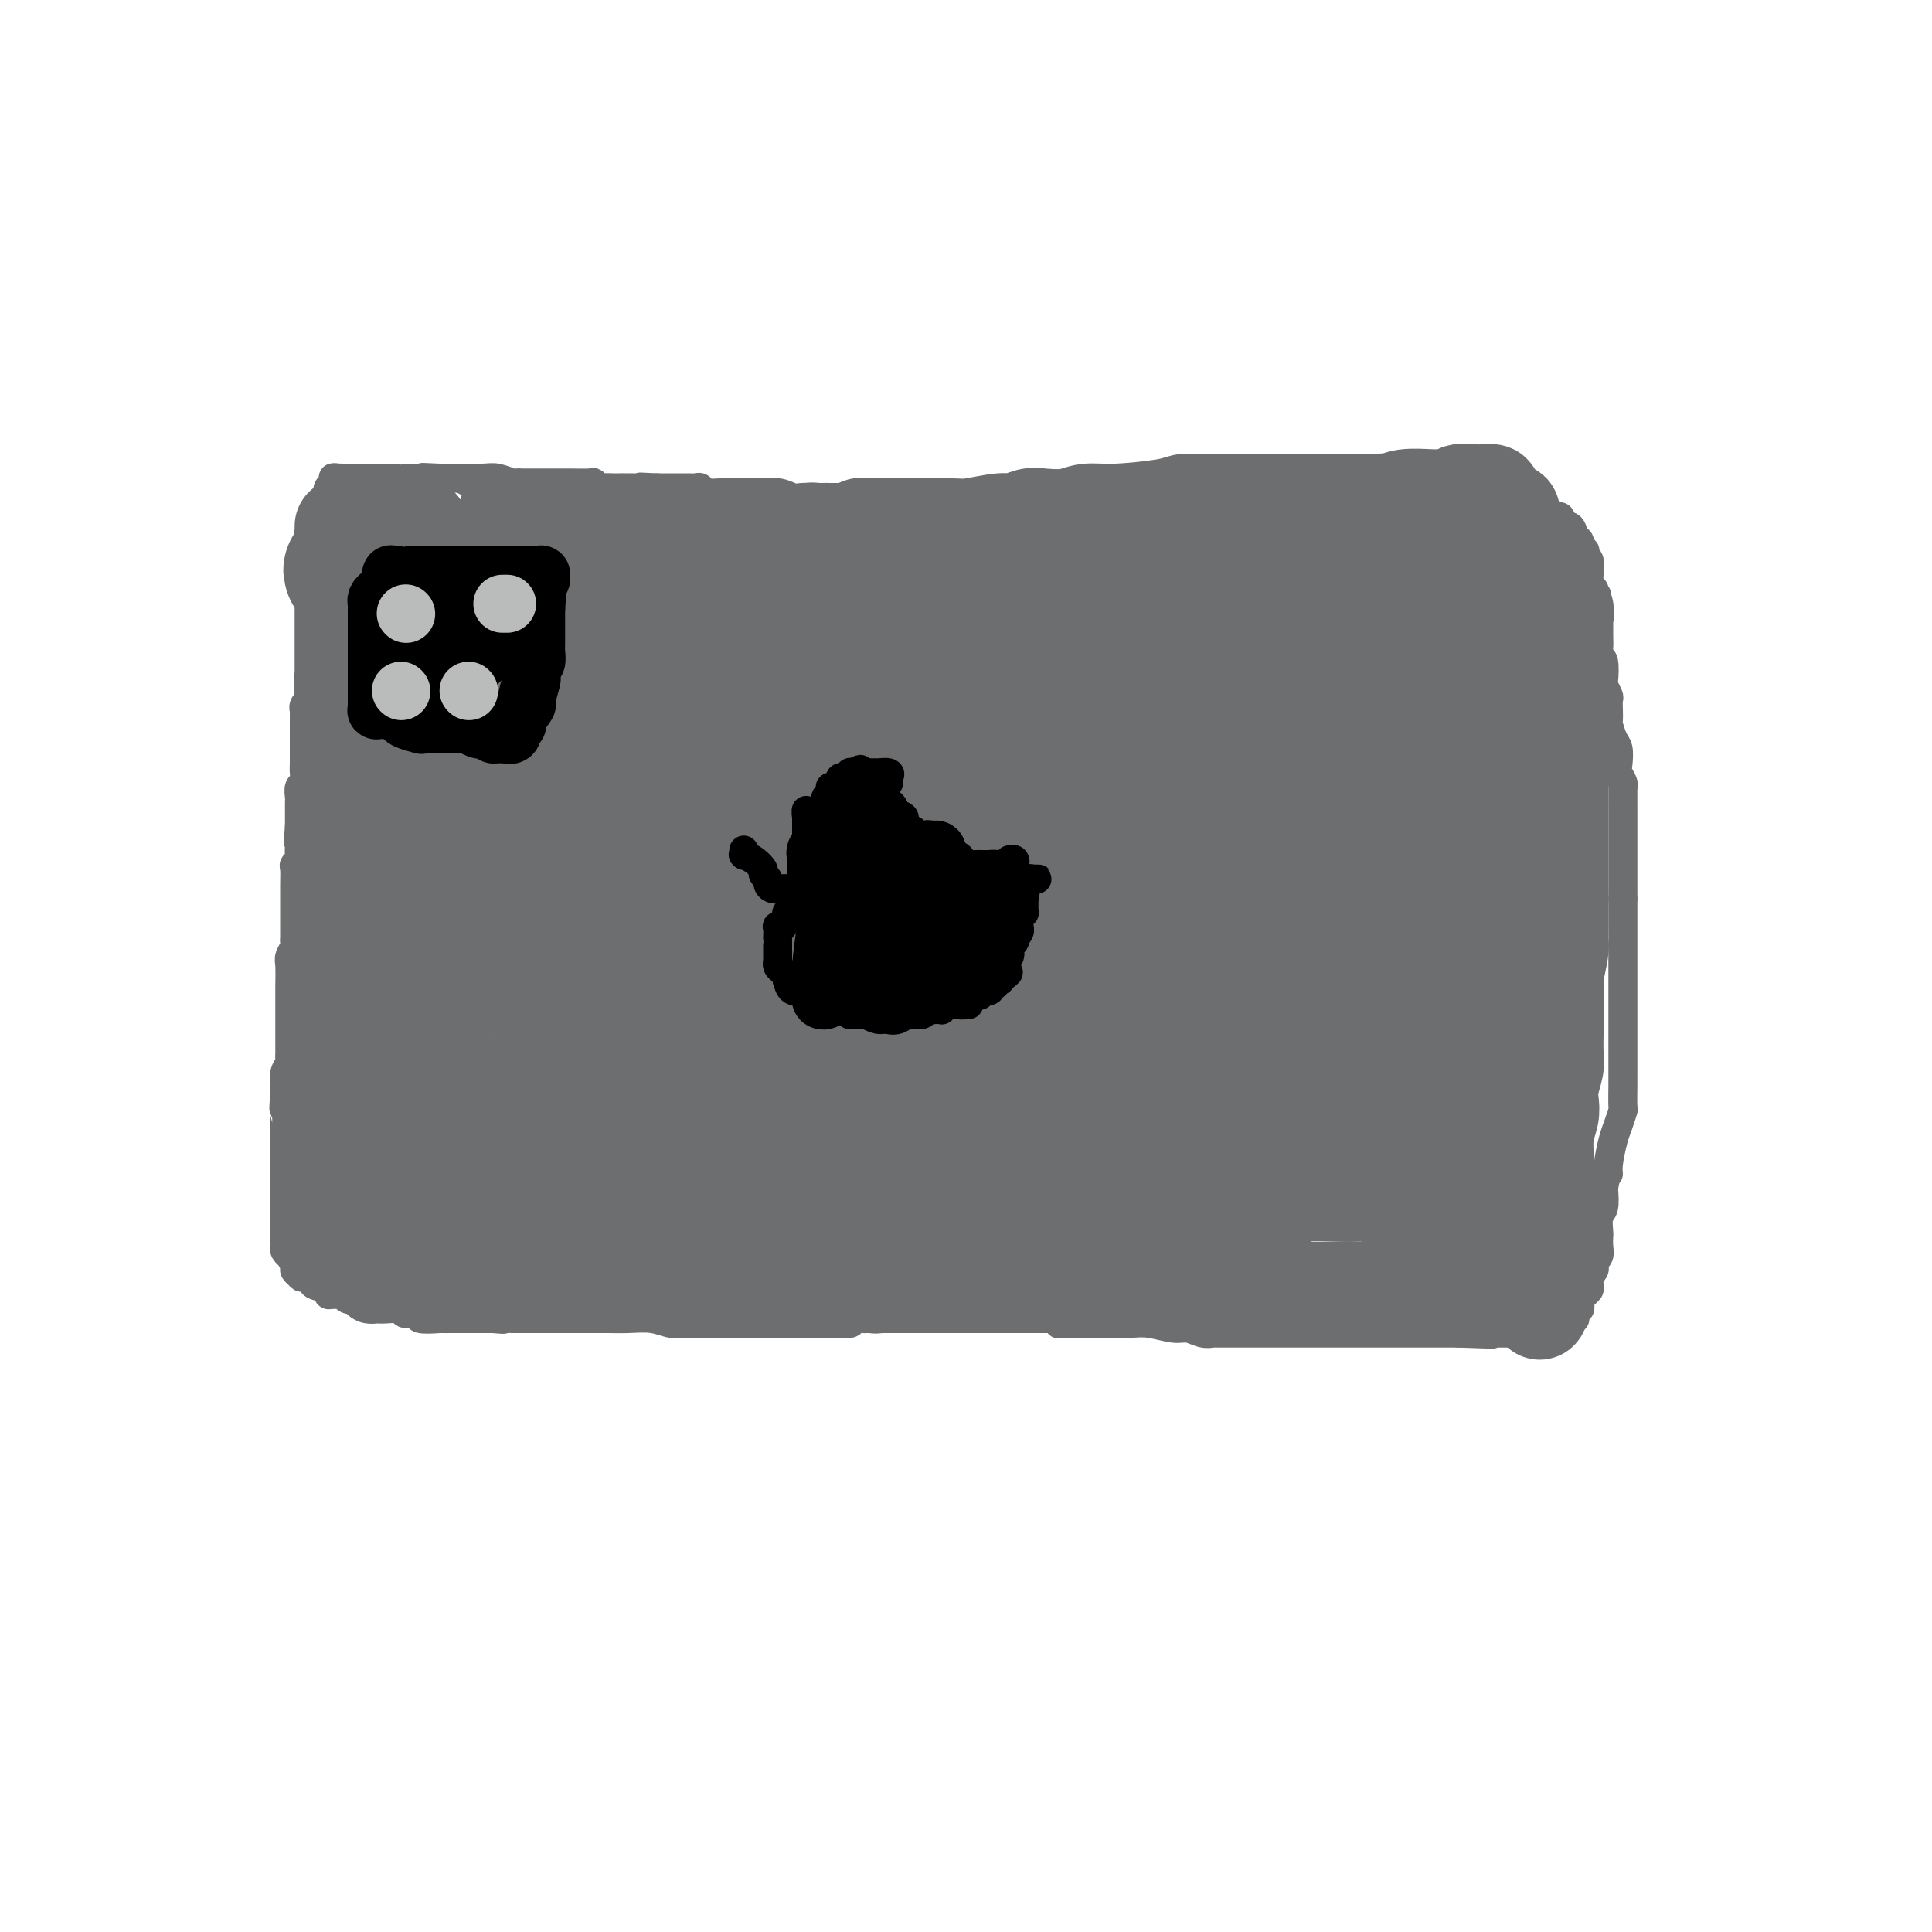<svg viewBox='0 0 400 400' version='1.1' xmlns='http://www.w3.org/2000/svg' xmlns:xlink='http://www.w3.org/1999/xlink'><g fill='none' stroke='#6D6E70' stroke-width='6' stroke-linecap='round' stroke-linejoin='round'><path d='M90,118c-0.734,-0.425 -1.468,-0.850 -2,-1c-0.532,-0.150 -0.864,-0.026 -1,0c-0.136,0.026 -0.078,-0.046 0,0c0.078,0.046 0.175,0.208 0,0c-0.175,-0.208 -0.621,-0.788 -1,-1c-0.379,-0.212 -0.692,-0.057 -1,0c-0.308,0.057 -0.610,0.015 -1,0c-0.390,-0.015 -0.867,-0.004 -1,0c-0.133,0.004 0.078,0.001 0,0c-0.078,-0.001 -0.445,-0.000 -1,0c-0.555,0.000 -1.298,0.000 -2,0c-0.702,-0.000 -1.364,-0.000 -2,0c-0.636,0.000 -1.245,0.000 -2,0c-0.755,-0.000 -1.655,0.000 -2,0c-0.345,-0.000 -0.135,-0.000 0,0c0.135,0.000 0.195,0.000 0,0c-0.195,-0.000 -0.644,-0.001 -1,0c-0.356,0.001 -0.617,0.003 -1,0c-0.383,-0.003 -0.886,-0.011 -1,0c-0.114,0.011 0.162,0.041 0,0c-0.162,-0.041 -0.760,-0.155 -1,0c-0.240,0.155 -0.120,0.577 0,1'/><path d='M70,117c-3.322,-0.219 -1.626,-0.266 -1,0c0.626,0.266 0.183,0.846 0,1c-0.183,0.154 -0.105,-0.116 0,0c0.105,0.116 0.239,0.619 0,1c-0.239,0.381 -0.849,0.641 -1,1c-0.151,0.359 0.156,0.817 0,1c-0.156,0.183 -0.777,0.092 -1,0c-0.223,-0.092 -0.050,-0.183 0,0c0.050,0.183 -0.025,0.641 0,1c0.025,0.359 0.150,0.621 0,1c-0.150,0.379 -0.576,0.877 -1,1c-0.424,0.123 -0.846,-0.127 -1,0c-0.154,0.127 -0.041,0.633 0,1c0.041,0.367 0.011,0.595 0,1c-0.011,0.405 -0.003,0.986 0,1c0.003,0.014 0.001,-0.540 0,0c-0.001,0.540 -0.000,2.175 0,3c0.000,0.825 0.000,0.840 0,1c-0.000,0.160 -0.000,0.466 0,1c0.000,0.534 0.000,1.298 0,2c-0.000,0.702 -0.000,1.344 0,2c0.000,0.656 0.000,1.328 0,2'/><path d='M65,138c-0.016,2.173 -0.057,1.105 0,1c0.057,-0.105 0.211,0.754 0,1c-0.211,0.246 -0.789,-0.120 -1,0c-0.211,0.120 -0.056,0.725 0,1c0.056,0.275 0.011,0.220 0,0c-0.011,-0.220 0.011,-0.605 0,0c-0.011,0.605 -0.056,2.200 0,3c0.056,0.800 0.211,0.806 0,1c-0.211,0.194 -0.789,0.577 -1,1c-0.211,0.423 -0.057,0.887 0,1c0.057,0.113 0.015,-0.125 0,0c-0.015,0.125 -0.004,0.615 0,1c0.004,0.385 0.001,0.667 0,1c-0.001,0.333 -0.000,0.717 0,1c0.000,0.283 0.000,0.466 0,1c-0.000,0.534 -0.000,1.418 0,2c0.000,0.582 -0.000,0.863 0,1c0.000,0.137 0.000,0.130 0,0c-0.000,-0.130 -0.000,-0.383 0,0c0.000,0.383 0.001,1.402 0,2c-0.001,0.598 -0.004,0.775 0,1c0.004,0.225 0.015,0.498 0,1c-0.015,0.502 -0.057,1.234 0,2c0.057,0.766 0.211,1.567 0,2c-0.211,0.433 -0.789,0.497 -1,1c-0.211,0.503 -0.057,1.443 0,2c0.057,0.557 0.015,0.729 0,1c-0.015,0.271 -0.004,0.640 0,1c0.004,0.360 0.001,0.712 0,1c-0.001,0.288 -0.000,0.511 0,1c0.000,0.489 0.000,1.245 0,2'/><path d='M62,171c-0.465,5.466 -0.128,2.631 0,2c0.128,-0.631 0.048,0.942 0,2c-0.048,1.058 -0.066,1.600 0,2c0.066,0.400 0.214,0.660 0,1c-0.214,0.340 -0.789,0.762 -1,1c-0.211,0.238 -0.056,0.291 0,1c0.056,0.709 0.015,2.073 0,3c-0.015,0.927 -0.004,1.418 0,2c0.004,0.582 0.001,1.255 0,2c-0.001,0.745 -0.000,1.561 0,2c0.000,0.439 -0.000,0.499 0,1c0.000,0.501 0.001,1.443 0,2c-0.001,0.557 -0.004,0.730 0,1c0.004,0.270 0.015,0.637 0,1c-0.015,0.363 -0.057,0.724 0,1c0.057,0.276 0.211,0.469 0,1c-0.211,0.531 -0.789,1.402 -1,2c-0.211,0.598 -0.057,0.923 0,2c0.057,1.077 0.015,2.907 0,4c-0.015,1.093 -0.004,1.449 0,2c0.004,0.551 0.001,1.297 0,2c-0.001,0.703 -0.000,1.362 0,2c0.000,0.638 -0.000,1.256 0,2c0.000,0.744 0.001,1.613 0,2c-0.001,0.387 -0.004,0.292 0,1c0.004,0.708 0.015,2.221 0,3c-0.015,0.779 -0.057,0.825 0,1c0.057,0.175 0.211,0.480 0,1c-0.211,0.520 -0.788,1.255 -1,2c-0.212,0.745 -0.061,1.498 0,2c0.061,0.502 0.030,0.751 0,1'/><path d='M59,225c-0.464,8.412 -0.124,2.442 0,1c0.124,-1.442 0.033,1.643 0,3c-0.033,1.357 -0.009,0.984 0,1c0.009,0.016 0.002,0.419 0,1c-0.002,0.581 -0.001,1.340 0,2c0.001,0.660 0.000,1.222 0,2c-0.000,0.778 -0.000,1.770 0,3c0.000,1.230 0.000,2.696 0,4c-0.000,1.304 -0.000,2.446 0,3c0.000,0.554 -0.000,0.518 0,1c0.000,0.482 0.000,1.480 0,2c-0.000,0.520 -0.000,0.563 0,1c0.000,0.437 0.000,1.269 0,2c-0.000,0.731 -0.001,1.361 0,2c0.001,0.639 0.004,1.286 0,2c-0.004,0.714 -0.016,1.496 0,2c0.016,0.504 0.061,0.730 0,1c-0.061,0.270 -0.227,0.583 0,1c0.227,0.417 0.848,0.938 1,1c0.152,0.062 -0.165,-0.334 0,0c0.165,0.334 0.814,1.398 1,2c0.186,0.602 -0.090,0.744 0,1c0.090,0.256 0.545,0.628 1,1'/><path d='M62,264c0.645,0.945 0.758,0.309 1,0c0.242,-0.309 0.612,-0.290 1,0c0.388,0.290 0.793,0.852 1,1c0.207,0.148 0.215,-0.118 0,0c-0.215,0.118 -0.652,0.620 0,1c0.652,0.380 2.395,0.637 3,1c0.605,0.363 0.074,0.833 0,1c-0.074,0.167 0.309,0.030 1,0c0.691,-0.030 1.690,0.047 2,0c0.310,-0.047 -0.069,-0.219 0,0c0.069,0.219 0.587,0.829 1,1c0.413,0.171 0.722,-0.098 1,0c0.278,0.098 0.524,0.562 1,1c0.476,0.438 1.182,0.848 2,1c0.818,0.152 1.746,0.045 2,0c0.254,-0.045 -0.168,-0.027 0,0c0.168,0.027 0.927,0.064 2,0c1.073,-0.064 2.461,-0.227 3,0c0.539,0.227 0.229,0.846 1,1c0.771,0.154 2.622,-0.155 3,0c0.378,0.155 -0.717,0.774 0,1c0.717,0.226 3.248,0.061 4,0c0.752,-0.061 -0.273,-0.016 0,0c0.273,0.016 1.844,0.004 3,0c1.156,-0.004 1.898,-0.001 3,0c1.102,0.001 2.566,0.000 3,0c0.434,-0.000 -0.162,-0.000 0,0c0.162,0.000 1.081,0.000 2,0'/><path d='M102,273c3.876,0.309 1.566,0.083 1,0c-0.566,-0.083 0.612,-0.022 1,0c0.388,0.022 -0.014,0.006 0,0c0.014,-0.006 0.445,-0.002 1,0c0.555,0.002 1.234,0.000 2,0c0.766,-0.000 1.620,-0.000 2,0c0.380,0.000 0.287,0.000 1,0c0.713,-0.000 2.234,-0.000 3,0c0.766,0.000 0.779,0.000 1,0c0.221,-0.000 0.651,-0.000 1,0c0.349,0.000 0.619,0.000 1,0c0.381,-0.000 0.874,-0.000 1,0c0.126,0.000 -0.115,0.000 0,0c0.115,-0.000 0.585,-0.000 1,0c0.415,0.000 0.773,0.000 1,0c0.227,-0.000 0.321,-0.001 1,0c0.679,0.001 1.942,0.004 3,0c1.058,-0.004 1.913,-0.015 3,0c1.087,0.015 2.408,0.057 4,0c1.592,-0.057 3.455,-0.211 5,0c1.545,0.211 2.771,0.789 4,1c1.229,0.211 2.460,0.057 3,0c0.540,-0.057 0.388,-0.015 1,0c0.612,0.015 1.989,0.004 3,0c1.011,-0.004 1.657,-0.001 3,0c1.343,0.001 3.384,0.000 5,0c1.616,-0.000 2.808,-0.000 4,0'/><path d='M158,274c9.269,0.155 4.440,0.042 3,0c-1.440,-0.042 0.509,-0.011 2,0c1.491,0.011 2.526,0.004 3,0c0.474,-0.004 0.388,-0.005 1,0c0.612,0.005 1.923,0.015 3,0c1.077,-0.015 1.920,-0.057 3,0c1.080,0.057 2.398,0.211 3,0c0.602,-0.211 0.489,-0.789 1,-1c0.511,-0.211 1.645,-0.057 2,0c0.355,0.057 -0.071,0.015 0,0c0.071,-0.015 0.638,-0.004 1,0c0.362,0.004 0.519,0.001 1,0c0.481,-0.001 1.288,-0.000 2,0c0.712,0.000 1.331,0.000 2,0c0.669,-0.000 1.390,-0.000 2,0c0.610,0.000 1.111,0.000 2,0c0.889,-0.000 2.167,-0.000 3,0c0.833,0.000 1.220,0.000 2,0c0.780,-0.000 1.953,-0.000 3,0c1.047,0.000 1.966,0.000 3,0c1.034,-0.000 2.182,-0.000 3,0c0.818,0.000 1.308,0.000 2,0c0.692,-0.000 1.588,-0.000 2,0c0.412,0.000 0.342,0.000 1,0c0.658,-0.000 2.044,-0.000 3,0c0.956,0.000 1.483,0.000 2,0c0.517,-0.000 1.024,-0.000 2,0c0.976,0.000 2.422,0.000 3,0c0.578,-0.000 0.289,-0.000 0,0'/><path d='M218,273c9.685,0.072 3.897,0.751 2,1c-1.897,0.249 0.099,0.067 1,0c0.901,-0.067 0.709,-0.018 1,0c0.291,0.018 1.066,0.004 2,0c0.934,-0.004 2.028,0.003 3,0c0.972,-0.003 1.821,-0.016 3,0c1.179,0.016 2.689,0.061 4,0c1.311,-0.061 2.422,-0.226 4,0c1.578,0.226 3.624,0.845 5,1c1.376,0.155 2.081,-0.155 3,0c0.919,0.155 2.053,0.774 3,1c0.947,0.226 1.709,0.061 2,0c0.291,-0.061 0.111,-0.016 0,0c-0.111,0.016 -0.154,0.004 0,0c0.154,-0.004 0.505,-0.001 1,0c0.495,0.001 1.133,0.000 2,0c0.867,-0.000 1.962,-0.000 3,0c1.038,0.000 2.018,0.000 3,0c0.982,-0.000 1.965,-0.000 3,0c1.035,0.000 2.123,0.000 3,0c0.877,-0.000 1.544,-0.000 3,0c1.456,0.000 3.702,0.000 5,0c1.298,-0.000 1.649,-0.000 2,0c0.351,0.000 0.704,0.000 1,0c0.296,-0.000 0.537,-0.000 1,0c0.463,0.000 1.150,0.000 2,0c0.850,-0.000 1.863,-0.000 3,0c1.137,0.000 2.398,0.000 4,0c1.602,-0.000 3.547,-0.000 6,0c2.453,0.000 5.415,0.000 7,0c1.585,-0.000 1.792,-0.000 2,0'/><path d='M302,276c13.178,0.464 4.124,0.124 1,0c-3.124,-0.124 -0.316,-0.033 1,0c1.316,0.033 1.140,0.009 1,0c-0.140,-0.009 -0.245,-0.002 0,0c0.245,0.002 0.840,0.001 1,0c0.160,-0.001 -0.114,-0.000 0,0c0.114,0.000 0.617,0.000 1,0c0.383,-0.000 0.645,-0.000 1,0c0.355,0.000 0.802,0.000 1,0c0.198,-0.000 0.148,-0.000 0,0c-0.148,0.000 -0.395,0.000 0,0c0.395,-0.000 1.430,-0.000 2,0c0.570,0.000 0.674,0.000 1,0c0.326,-0.000 0.875,-0.000 1,0c0.125,0.000 -0.173,0.000 0,0c0.173,-0.000 0.816,-0.000 1,0c0.184,0.000 -0.090,0.000 0,0c0.090,-0.000 0.545,-0.000 1,0'/><path d='M315,276c2.250,-0.061 1.375,-0.212 1,0c-0.375,0.212 -0.251,0.789 0,1c0.251,0.211 0.630,0.056 1,0c0.370,-0.056 0.730,-0.014 1,0c0.270,0.014 0.451,0.001 1,0c0.549,-0.001 1.468,0.010 2,0c0.532,-0.010 0.679,-0.040 1,0c0.321,0.040 0.818,0.152 1,0c0.182,-0.152 0.049,-0.566 0,-1c-0.049,-0.434 -0.013,-0.886 0,-1c0.013,-0.114 0.004,0.110 0,0c-0.004,-0.110 -0.002,-0.555 0,-1'/><path d='M323,274c1.178,-0.305 0.122,-0.068 0,0c-0.122,0.068 0.689,-0.035 1,0c0.311,0.035 0.122,0.206 0,0c-0.122,-0.206 -0.176,-0.790 0,-1c0.176,-0.210 0.582,-0.046 1,0c0.418,0.046 0.848,-0.025 1,0c0.152,0.025 0.027,0.147 0,0c-0.027,-0.147 0.044,-0.564 0,-1c-0.044,-0.436 -0.204,-0.891 0,-1c0.204,-0.109 0.772,0.129 1,0c0.228,-0.129 0.118,-0.626 0,-1c-0.118,-0.374 -0.242,-0.624 0,-1c0.242,-0.376 0.850,-0.879 1,-1c0.150,-0.121 -0.157,0.140 0,0c0.157,-0.140 0.778,-0.682 1,-1c0.222,-0.318 0.045,-0.414 0,-1c-0.045,-0.586 0.041,-1.664 0,-2c-0.041,-0.336 -0.208,0.068 0,0c0.208,-0.068 0.792,-0.609 1,-1c0.208,-0.391 0.042,-0.632 0,-1c-0.042,-0.368 0.041,-0.862 0,-1c-0.041,-0.138 -0.207,0.081 0,0c0.207,-0.081 0.787,-0.463 1,-1c0.213,-0.537 0.061,-1.231 0,-2c-0.061,-0.769 -0.030,-1.615 0,-2c0.030,-0.385 0.060,-0.309 0,-1c-0.060,-0.691 -0.208,-2.147 0,-3c0.208,-0.853 0.774,-1.101 1,-2c0.226,-0.899 0.113,-2.450 0,-4'/><path d='M332,246c0.704,-3.879 0.963,-3.075 1,-3c0.037,0.075 -0.148,-0.579 0,-2c0.148,-1.421 0.628,-3.610 1,-5c0.372,-1.390 0.636,-1.979 1,-3c0.364,-1.021 0.830,-2.472 1,-3c0.170,-0.528 0.046,-0.134 0,-1c-0.046,-0.866 -0.012,-2.992 0,-4c0.012,-1.008 0.003,-0.899 0,-1c-0.003,-0.101 -0.001,-0.412 0,-1c0.001,-0.588 0.000,-1.454 0,-2c-0.000,-0.546 -0.000,-0.770 0,-1c0.000,-0.230 0.000,-0.464 0,-1c-0.000,-0.536 -0.000,-1.375 0,-2c0.000,-0.625 0.000,-1.036 0,-2c-0.000,-0.964 -0.000,-2.482 0,-3c0.000,-0.518 0.000,-0.035 0,0c-0.000,0.035 -0.000,-0.379 0,-1c0.000,-0.621 0.000,-1.451 0,-2c-0.000,-0.549 -0.000,-0.819 0,-1c0.000,-0.181 0.000,-0.274 0,-1c-0.000,-0.726 -0.000,-2.085 0,-3c0.000,-0.915 0.000,-1.387 0,-2c-0.000,-0.613 -0.000,-1.366 0,-2c0.000,-0.634 0.000,-1.148 0,-2c-0.000,-0.852 -0.000,-2.040 0,-3c0.000,-0.960 0.000,-1.691 0,-2c-0.000,-0.309 -0.000,-0.196 0,-1c0.000,-0.804 0.000,-2.524 0,-3c0.000,-0.476 0.000,0.293 0,0c0.000,-0.293 0.000,-1.646 0,-3'/><path d='M336,186c-0.000,-7.349 -0.000,-3.721 0,-3c0.000,0.721 0.000,-1.464 0,-3c-0.000,-1.536 -0.000,-2.423 0,-3c0.000,-0.577 0.000,-0.844 0,-2c-0.000,-1.156 -0.000,-3.200 0,-4c0.000,-0.800 0.000,-0.355 0,-1c-0.000,-0.645 -0.000,-2.379 0,-3c0.000,-0.621 0.001,-0.130 0,0c-0.001,0.130 -0.004,-0.101 0,-1c0.004,-0.899 0.015,-2.466 0,-3c-0.015,-0.534 -0.056,-0.034 0,0c0.056,0.034 0.208,-0.398 0,-1c-0.208,-0.602 -0.778,-1.373 -1,-2c-0.222,-0.627 -0.098,-1.108 0,-2c0.098,-0.892 0.170,-2.195 0,-3c-0.170,-0.805 -0.581,-1.114 -1,-2c-0.419,-0.886 -0.844,-2.350 -1,-3c-0.156,-0.650 -0.041,-0.488 0,-1c0.041,-0.512 0.007,-1.700 0,-2c-0.007,-0.300 0.012,0.288 0,0c-0.012,-0.288 -0.055,-1.451 0,-2c0.055,-0.549 0.207,-0.485 0,-1c-0.207,-0.515 -0.773,-1.608 -1,-2c-0.227,-0.392 -0.113,-0.084 0,-1c0.113,-0.916 0.227,-3.058 0,-4c-0.227,-0.942 -0.793,-0.685 -1,-1c-0.207,-0.315 -0.056,-1.200 0,-2c0.056,-0.800 0.015,-1.513 0,-2c-0.015,-0.487 -0.004,-0.746 0,-1c0.004,-0.254 0.001,-0.501 0,-1c-0.001,-0.499 -0.001,-1.249 0,-2'/><path d='M331,128c-0.789,-9.111 -0.263,-2.889 0,-1c0.263,1.889 0.263,-0.553 0,-2c-0.263,-1.447 -0.788,-1.897 -1,-2c-0.212,-0.103 -0.110,0.142 0,0c0.110,-0.142 0.226,-0.672 0,-1c-0.226,-0.328 -0.796,-0.455 -1,-1c-0.204,-0.545 -0.041,-1.509 0,-2c0.041,-0.491 -0.041,-0.509 0,-1c0.041,-0.491 0.203,-1.455 0,-2c-0.203,-0.545 -0.771,-0.671 -1,-1c-0.229,-0.329 -0.117,-0.860 0,-1c0.117,-0.140 0.240,0.113 0,0c-0.240,-0.113 -0.842,-0.590 -1,-1c-0.158,-0.410 0.129,-0.754 0,-1c-0.129,-0.246 -0.675,-0.395 -1,-1c-0.325,-0.605 -0.430,-1.665 -1,-2c-0.570,-0.335 -1.605,0.055 -2,0c-0.395,-0.055 -0.151,-0.553 0,-1c0.151,-0.447 0.208,-0.841 0,-1c-0.208,-0.159 -0.681,-0.081 -1,0c-0.319,0.081 -0.486,0.165 -1,0c-0.514,-0.165 -1.377,-0.580 -2,-1c-0.623,-0.420 -1.007,-0.843 -1,-1c0.007,-0.157 0.405,-0.046 0,0c-0.405,0.046 -1.611,0.026 -2,0c-0.389,-0.026 0.040,-0.059 0,0c-0.040,0.059 -0.549,0.208 -1,0c-0.451,-0.208 -0.843,-0.774 -1,-1c-0.157,-0.226 -0.078,-0.113 0,0'/><path d='M314,104c-1.852,-0.725 -0.984,-0.037 -1,0c-0.016,0.037 -0.918,-0.579 -2,-1c-1.082,-0.421 -2.346,-0.649 -3,-1c-0.654,-0.351 -0.700,-0.826 -1,-1c-0.300,-0.174 -0.854,-0.047 -1,0c-0.146,0.047 0.115,0.012 0,0c-0.115,-0.012 -0.608,-0.003 -1,0c-0.392,0.003 -0.683,0.001 -1,0c-0.317,-0.001 -0.659,-0.000 -1,0c-0.341,0.000 -0.679,0.000 -1,0c-0.321,-0.000 -0.624,-0.000 -1,0c-0.376,0.000 -0.826,-0.000 -1,0c-0.174,0.000 -0.071,0.000 0,0c0.071,-0.000 0.109,-0.000 0,0c-0.109,0.000 -0.366,0.001 -1,0c-0.634,-0.001 -1.646,-0.004 -3,0c-1.354,0.004 -3.049,0.015 -4,0c-0.951,-0.015 -1.157,-0.057 -2,0c-0.843,0.057 -2.323,0.211 -3,0c-0.677,-0.211 -0.549,-0.789 -1,-1c-0.451,-0.211 -1.479,-0.057 -2,0c-0.521,0.057 -0.534,0.015 -1,0c-0.466,-0.015 -1.386,-0.004 -2,0c-0.614,0.004 -0.924,0.001 -1,0c-0.076,-0.001 0.082,-0.000 0,0c-0.082,0.000 -0.404,0.000 -1,0c-0.596,-0.000 -1.466,-0.000 -2,0c-0.534,0.000 -0.731,0.000 -1,0c-0.269,-0.000 -0.611,-0.000 -1,0c-0.389,0.000 -0.825,0.000 -1,0c-0.175,-0.000 -0.087,-0.000 0,0'/><path d='M274,100c-6.390,-0.619 -2.366,-0.166 -1,0c1.366,0.166 0.075,0.045 -1,0c-1.075,-0.045 -1.933,-0.013 -3,0c-1.067,0.013 -2.341,0.007 -3,0c-0.659,-0.007 -0.702,-0.016 -1,0c-0.298,0.016 -0.852,0.057 -1,0c-0.148,-0.057 0.110,-0.213 0,0c-0.110,0.213 -0.589,0.793 -2,1c-1.411,0.207 -3.755,0.040 -5,0c-1.245,-0.040 -1.391,0.046 -3,0c-1.609,-0.046 -4.680,-0.222 -7,0c-2.320,0.222 -3.889,0.844 -6,1c-2.111,0.156 -4.764,-0.154 -6,0c-1.236,0.154 -1.054,0.773 -1,1c0.054,0.227 -0.020,0.061 -1,0c-0.980,-0.061 -2.864,-0.016 -5,0c-2.136,0.016 -4.522,0.004 -6,0c-1.478,-0.004 -2.049,-0.001 -3,0c-0.951,0.001 -2.282,0.000 -3,0c-0.718,-0.000 -0.822,-0.000 -1,0c-0.178,0.000 -0.429,0.000 -1,0c-0.571,-0.000 -1.462,-0.000 -2,0c-0.538,0.000 -0.722,0.000 -1,0c-0.278,-0.000 -0.651,-0.000 -1,0c-0.349,0.000 -0.675,0.000 -1,0'/><path d='M209,103c-10.247,0.464 -3.363,0.124 -1,0c2.363,-0.124 0.205,-0.033 -1,0c-1.205,0.033 -1.458,0.009 -2,0c-0.542,-0.009 -1.375,-0.002 -2,0c-0.625,0.002 -1.043,0.001 -1,0c0.043,-0.001 0.546,-0.000 0,0c-0.546,0.000 -2.140,0.000 -3,0c-0.860,-0.000 -0.986,-0.000 -1,0c-0.014,0.000 0.084,0.000 0,0c-0.084,-0.000 -0.351,-0.000 -1,0c-0.649,0.000 -1.681,0.000 -2,0c-0.319,-0.000 0.074,-0.000 0,0c-0.074,0.000 -0.615,0.000 -1,0c-0.385,-0.000 -0.616,-0.000 -1,0c-0.384,0.000 -0.923,0.000 -1,0c-0.077,-0.000 0.309,-0.000 0,0c-0.309,0.000 -1.311,0.000 -2,0c-0.689,-0.000 -1.063,-0.000 -2,0c-0.937,0.000 -2.437,0.000 -4,0c-1.563,-0.000 -3.190,-0.000 -4,0c-0.810,0.000 -0.803,0.000 -1,0c-0.197,-0.000 -0.599,-0.000 -1,0'/><path d='M178,103c-4.987,0.000 -1.955,0.001 -1,0c0.955,-0.001 -0.168,-0.004 -2,0c-1.832,0.004 -4.375,0.015 -6,0c-1.625,-0.015 -2.334,-0.057 -3,0c-0.666,0.057 -1.291,0.211 -2,0c-0.709,-0.211 -1.504,-0.789 -3,-1c-1.496,-0.211 -3.693,-0.056 -5,0c-1.307,0.056 -1.722,0.011 -2,0c-0.278,-0.011 -0.417,0.011 -1,0c-0.583,-0.011 -1.608,-0.056 -3,0c-1.392,0.056 -3.149,0.211 -4,0c-0.851,-0.211 -0.794,-0.789 -1,-1c-0.206,-0.211 -0.675,-0.057 -1,0c-0.325,0.057 -0.508,0.015 -1,0c-0.492,-0.015 -1.295,-0.004 -2,0c-0.705,0.004 -1.313,0.001 -2,0c-0.687,-0.001 -1.452,-0.000 -2,0c-0.548,0.000 -0.878,0.000 -1,0c-0.122,-0.000 -0.035,-0.000 0,0c0.035,0.000 0.017,0.000 0,0'/><path d='M136,101c-6.528,-0.309 -1.847,-0.083 -1,0c0.847,0.083 -2.140,0.023 -4,0c-1.860,-0.023 -2.593,-0.010 -3,0c-0.407,0.010 -0.488,0.017 -1,0c-0.512,-0.017 -1.456,-0.057 -2,0c-0.544,0.057 -0.688,0.211 -1,0c-0.312,-0.211 -0.791,-0.789 -1,-1c-0.209,-0.211 -0.146,-0.057 -1,0c-0.854,0.057 -2.625,0.015 -4,0c-1.375,-0.015 -2.356,-0.003 -4,0c-1.644,0.003 -3.952,-0.003 -5,0c-1.048,0.003 -0.835,0.015 -1,0c-0.165,-0.015 -0.709,-0.057 -1,0c-0.291,0.057 -0.330,0.211 -1,0c-0.670,-0.211 -1.972,-0.789 -3,-1c-1.028,-0.211 -1.781,-0.057 -3,0c-1.219,0.057 -2.905,0.015 -4,0c-1.095,-0.015 -1.600,-0.004 -2,0c-0.400,0.004 -0.695,0.001 -1,0c-0.305,-0.001 -0.621,-0.000 -1,0c-0.379,0.000 -0.823,0.000 -1,0c-0.177,-0.000 -0.089,-0.000 0,0'/><path d='M91,99c-6.831,-0.309 -1.408,-0.083 -1,0c0.408,0.083 -4.198,0.022 -6,0c-1.802,-0.022 -0.799,-0.006 -1,0c-0.201,0.006 -1.608,0.002 -2,0c-0.392,-0.002 0.229,-0.000 0,0c-0.229,0.000 -1.308,0.000 -2,0c-0.692,-0.000 -0.997,-0.000 -1,0c-0.003,0.000 0.298,0.000 0,0c-0.298,-0.000 -1.194,-0.000 -2,0c-0.806,0.000 -1.523,0.000 -2,0c-0.477,-0.000 -0.716,-0.000 -1,0c-0.284,0.000 -0.615,0.000 -1,0c-0.385,-0.000 -0.824,-0.000 -1,0c-0.176,0.000 -0.088,0.000 0,0'/><path d='M71,99c-3.337,-0.065 -1.679,-0.228 -1,0c0.679,0.228 0.379,0.846 0,1c-0.379,0.154 -0.837,-0.156 -1,0c-0.163,0.156 -0.029,0.777 0,1c0.029,0.223 -0.045,0.048 0,0c0.045,-0.048 0.209,0.030 0,0c-0.209,-0.030 -0.792,-0.167 -1,0c-0.208,0.167 -0.042,0.637 0,1c0.042,0.363 -0.041,0.619 0,1c0.041,0.381 0.207,0.886 0,1c-0.207,0.114 -0.786,-0.162 -1,0c-0.214,0.162 -0.061,0.760 0,1c0.061,0.240 0.031,0.120 0,0c-0.031,-0.120 -0.065,-0.239 0,0c0.065,0.239 0.227,0.835 0,1c-0.227,0.165 -0.844,-0.100 -1,0c-0.156,0.100 0.150,0.565 0,1c-0.150,0.435 -0.757,0.838 -1,1c-0.243,0.162 -0.121,0.081 0,0'/><path d='M65,108c-0.928,1.576 -0.249,1.015 0,1c0.249,-0.015 0.067,0.517 0,1c-0.067,0.483 -0.018,0.917 0,1c0.018,0.083 0.004,-0.184 0,0c-0.004,0.184 -0.000,0.820 0,1c0.000,0.180 -0.004,-0.096 0,0c0.004,0.096 0.015,0.565 0,1c-0.015,0.435 -0.057,0.836 0,1c0.057,0.164 0.211,0.090 0,0c-0.211,-0.090 -0.789,-0.197 -1,0c-0.211,0.197 -0.057,0.697 0,1c0.057,0.303 0.015,0.410 0,1c-0.015,0.590 -0.004,1.665 0,2c0.004,0.335 0.001,-0.069 0,0c-0.001,0.069 -0.000,0.610 0,1c0.000,0.390 0.000,0.630 0,1c-0.000,0.370 -0.000,0.869 0,1c0.000,0.131 0.000,-0.105 0,0c-0.000,0.105 -0.000,0.553 0,1'/><path d='M64,122c-0.155,2.408 -0.041,1.429 0,1c0.041,-0.429 0.011,-0.308 0,0c-0.011,0.308 -0.003,0.802 0,1c0.003,0.198 0.002,0.099 0,0'/></g>
<g fill='none' stroke='#6D6E70' stroke-width='20' stroke-linecap='round' stroke-linejoin='round'><path d='M136,146c0.178,-0.357 0.355,-0.713 0,0c-0.355,0.713 -1.243,2.497 -2,4c-0.757,1.503 -1.383,2.725 -2,5c-0.617,2.275 -1.227,5.603 -2,8c-0.773,2.397 -1.711,3.865 -3,6c-1.289,2.135 -2.930,4.938 -4,8c-1.070,3.062 -1.568,6.383 -2,9c-0.432,2.617 -0.799,4.531 -1,6c-0.201,1.469 -0.237,2.493 0,3c0.237,0.507 0.747,0.496 2,-1c1.253,-1.496 3.250,-4.478 5,-7c1.750,-2.522 3.253,-4.583 6,-10c2.747,-5.417 6.737,-14.190 9,-20c2.263,-5.810 2.798,-8.658 3,-11c0.202,-2.342 0.073,-4.179 0,-5c-0.073,-0.821 -0.088,-0.624 0,-1c0.088,-0.376 0.279,-1.323 0,-1c-0.279,0.323 -1.029,1.915 -2,5c-0.971,3.085 -2.164,7.664 -3,11c-0.836,3.336 -1.317,5.430 -2,9c-0.683,3.570 -1.569,8.615 -2,12c-0.431,3.385 -0.409,5.110 0,7c0.409,1.890 1.204,3.945 2,6'/><path d='M138,189c1.353,2.688 3.735,2.907 5,3c1.265,0.093 1.413,0.061 3,0c1.587,-0.061 4.613,-0.151 7,-1c2.387,-0.849 4.134,-2.456 7,-5c2.866,-2.544 6.852,-6.026 11,-10c4.148,-3.974 8.458,-8.440 12,-13c3.542,-4.560 6.317,-9.213 9,-13c2.683,-3.787 5.276,-6.707 6,-8c0.724,-1.293 -0.421,-0.960 -3,2c-2.579,2.960 -6.593,8.546 -8,11c-1.407,2.454 -0.208,1.775 -2,4c-1.792,2.225 -6.575,7.353 -9,11c-2.425,3.647 -2.491,5.812 -3,7c-0.509,1.188 -1.459,1.399 -2,2c-0.541,0.601 -0.673,1.593 -1,2c-0.327,0.407 -0.850,0.229 -1,0c-0.150,-0.229 0.072,-0.508 0,-1c-0.072,-0.492 -0.439,-1.197 0,-3c0.439,-1.803 1.685,-4.703 3,-9c1.315,-4.297 2.701,-9.991 4,-15c1.299,-5.009 2.512,-9.332 3,-12c0.488,-2.668 0.250,-3.680 0,-4c-0.250,-0.320 -0.514,0.051 -2,0c-1.486,-0.051 -4.194,-0.526 -7,1c-2.806,1.526 -5.710,5.053 -9,8c-3.290,2.947 -6.964,5.316 -10,8c-3.036,2.684 -5.433,5.684 -7,8c-1.567,2.316 -2.305,3.947 -2,4c0.305,0.053 1.652,-1.474 3,-3'/><path d='M145,163c1.019,-1.266 2.067,-2.929 4,-4c1.933,-1.071 4.750,-1.548 8,-3c3.250,-1.452 6.934,-3.877 9,-5c2.066,-1.123 2.516,-0.943 3,-1c0.484,-0.057 1.004,-0.352 1,0c-0.004,0.352 -0.531,1.351 -1,2c-0.469,0.649 -0.881,0.946 -3,4c-2.119,3.054 -5.945,8.863 -8,12c-2.055,3.137 -2.339,3.601 -3,5c-0.661,1.399 -1.697,3.734 -2,5c-0.303,1.266 0.129,1.462 0,2c-0.129,0.538 -0.818,1.417 -1,2c-0.182,0.583 0.141,0.869 0,1c-0.141,0.131 -0.748,0.105 0,-1c0.748,-1.105 2.851,-3.290 5,-5c2.149,-1.710 4.344,-2.944 6,-5c1.656,-2.056 2.772,-4.935 4,-7c1.228,-2.065 2.569,-3.315 3,-4c0.431,-0.685 -0.046,-0.805 0,-1c0.046,-0.195 0.615,-0.466 0,1c-0.615,1.466 -2.413,4.667 -4,8c-1.587,3.333 -2.962,6.797 -4,9c-1.038,2.203 -1.739,3.144 -2,4c-0.261,0.856 -0.081,1.627 0,2c0.081,0.373 0.063,0.347 1,0c0.937,-0.347 2.829,-1.017 6,-2c3.171,-0.983 7.620,-2.281 13,-5c5.380,-2.719 11.690,-6.860 18,-11'/><path d='M198,166c8.278,-4.097 19.974,-8.839 29,-13c9.026,-4.161 15.384,-7.739 20,-10c4.616,-2.261 7.490,-3.203 9,-4c1.510,-0.797 1.654,-1.447 1,-1c-0.654,0.447 -2.107,1.993 -3,4c-0.893,2.007 -1.227,4.475 -3,7c-1.773,2.525 -4.984,5.107 -7,8c-2.016,2.893 -2.838,6.097 -6,11c-3.162,4.903 -8.665,11.504 -12,16c-3.335,4.496 -4.501,6.885 -6,9c-1.499,2.115 -3.332,3.955 -4,5c-0.668,1.045 -0.170,1.294 0,1c0.170,-0.294 0.014,-1.130 0,-2c-0.014,-0.870 0.114,-1.775 0,-2c-0.114,-0.225 -0.471,0.230 2,-5c2.471,-5.230 7.768,-16.146 11,-23c3.232,-6.854 4.398,-9.646 5,-12c0.602,-2.354 0.639,-4.269 1,-5c0.361,-0.731 1.046,-0.277 1,0c-0.046,0.277 -0.822,0.378 -1,0c-0.178,-0.378 0.242,-1.233 -2,1c-2.242,2.233 -7.147,7.556 -12,12c-4.853,4.444 -9.653,8.009 -14,11c-4.347,2.991 -8.242,5.409 -12,9c-3.758,3.591 -7.378,8.354 -10,11c-2.622,2.646 -4.244,3.174 -5,4c-0.756,0.826 -0.644,1.950 0,1c0.644,-0.950 1.822,-3.975 3,-7'/><path d='M183,192c1.543,-2.743 3.902,-6.601 6,-11c2.098,-4.399 3.935,-9.337 6,-14c2.065,-4.663 4.357,-9.049 6,-12c1.643,-2.951 2.635,-4.466 3,-5c0.365,-0.534 0.101,-0.087 0,0c-0.101,0.087 -0.039,-0.185 0,0c0.039,0.185 0.053,0.826 -1,3c-1.053,2.174 -3.175,5.881 -5,10c-1.825,4.119 -3.352,8.649 -5,13c-1.648,4.351 -3.416,8.523 -5,13c-1.584,4.477 -2.983,9.259 -4,13c-1.017,3.741 -1.653,6.439 -2,8c-0.347,1.561 -0.406,1.984 0,1c0.406,-0.984 1.278,-3.375 3,-6c1.722,-2.625 4.294,-5.484 8,-11c3.706,-5.516 8.546,-13.688 11,-18c2.454,-4.312 2.521,-4.763 2,-4c-0.521,0.763 -1.629,2.740 -3,6c-1.371,3.260 -3.006,7.801 -4,11c-0.994,3.199 -1.349,5.055 -2,7c-0.651,1.945 -1.600,3.978 -2,5c-0.400,1.022 -0.252,1.031 0,1c0.252,-0.031 0.609,-0.102 1,0c0.391,0.102 0.816,0.378 2,0c1.184,-0.378 3.126,-1.409 6,-3c2.874,-1.591 6.678,-3.740 9,-5c2.322,-1.260 3.161,-1.630 4,-2'/><path d='M217,192c3.460,-1.232 1.112,0.186 0,1c-1.112,0.814 -0.986,1.022 -1,2c-0.014,0.978 -0.167,2.727 -1,4c-0.833,1.273 -2.347,2.070 -3,3c-0.653,0.930 -0.445,1.992 -1,3c-0.555,1.008 -1.871,1.962 -3,3c-1.129,1.038 -2.070,2.162 -3,3c-0.930,0.838 -1.850,1.392 -3,2c-1.150,0.608 -2.532,1.271 -4,2c-1.468,0.729 -3.022,1.524 -4,2c-0.978,0.476 -1.380,0.632 -2,1c-0.620,0.368 -1.458,0.947 -2,1c-0.542,0.053 -0.788,-0.419 -1,0c-0.212,0.419 -0.390,1.729 -1,2c-0.610,0.271 -1.651,-0.498 -3,0c-1.349,0.498 -3.005,2.262 -5,3c-1.995,0.738 -4.329,0.450 -6,1c-1.671,0.550 -2.679,1.937 -4,3c-1.321,1.063 -2.953,1.801 -4,2c-1.047,0.199 -1.507,-0.140 -2,0c-0.493,0.140 -1.017,0.758 -1,1c0.017,0.242 0.575,0.107 0,0c-0.575,-0.107 -2.281,-0.187 -3,0c-0.719,0.187 -0.449,0.641 -1,1c-0.551,0.359 -1.924,0.624 -3,1c-1.076,0.376 -1.855,0.864 -3,1c-1.145,0.136 -2.654,-0.079 -4,0c-1.346,0.079 -2.527,0.451 -4,1c-1.473,0.549 -3.236,1.274 -5,2'/><path d='M140,237c-4.818,1.323 -3.865,1.129 -4,1c-0.135,-0.129 -1.360,-0.193 -3,0c-1.640,0.193 -3.695,0.643 -5,1c-1.305,0.357 -1.859,0.621 -3,1c-1.141,0.379 -2.869,0.872 -5,1c-2.131,0.128 -4.665,-0.110 -6,0c-1.335,0.110 -1.471,0.569 -2,1c-0.529,0.431 -1.451,0.834 -2,1c-0.549,0.166 -0.726,0.097 -1,0c-0.274,-0.097 -0.646,-0.220 -1,0c-0.354,0.220 -0.689,0.785 -1,1c-0.311,0.215 -0.598,0.082 -1,0c-0.402,-0.082 -0.920,-0.113 -2,0c-1.080,0.113 -2.722,0.370 -4,1c-1.278,0.630 -2.191,1.633 -3,2c-0.809,0.367 -1.512,0.098 -2,0c-0.488,-0.098 -0.759,-0.026 -1,0c-0.241,0.026 -0.450,0.007 -1,0c-0.550,-0.007 -1.439,-0.003 -2,0c-0.561,0.003 -0.793,0.005 -1,0c-0.207,-0.005 -0.388,-0.015 -1,0c-0.612,0.015 -1.657,0.057 -2,0c-0.343,-0.057 0.014,-0.212 0,0c-0.014,0.212 -0.399,0.792 -1,1c-0.601,0.208 -1.418,0.044 -2,0c-0.582,-0.044 -0.929,0.030 -1,0c-0.071,-0.030 0.133,-0.166 0,0c-0.133,0.166 -0.603,0.632 -1,1c-0.397,0.368 -0.722,0.638 -1,1c-0.278,0.362 -0.508,0.818 -1,1c-0.492,0.182 -1.246,0.091 -2,0'/><path d='M78,251c-9.790,2.405 -3.266,1.418 -1,1c2.266,-0.418 0.274,-0.266 -1,0c-1.274,0.266 -1.829,0.646 -2,1c-0.171,0.354 0.041,0.682 0,1c-0.041,0.318 -0.337,0.626 -1,1c-0.663,0.374 -1.694,0.814 -2,1c-0.306,0.186 0.114,0.117 0,0c-0.114,-0.117 -0.763,-0.283 -1,0c-0.237,0.283 -0.064,1.015 0,1c0.064,-0.015 0.017,-0.778 0,-1c-0.017,-0.222 -0.003,0.096 0,0c0.003,-0.096 -0.003,-0.606 0,-1c0.003,-0.394 0.015,-0.673 0,-1c-0.015,-0.327 -0.057,-0.704 0,-1c0.057,-0.296 0.211,-0.512 0,-1c-0.211,-0.488 -0.789,-1.247 -1,-2c-0.211,-0.753 -0.057,-1.498 0,-2c0.057,-0.502 0.016,-0.759 0,-1c-0.016,-0.241 -0.008,-0.465 0,-1c0.008,-0.535 0.016,-1.383 0,-2c-0.016,-0.617 -0.057,-1.005 0,-1c0.057,0.005 0.211,0.402 0,0c-0.211,-0.402 -0.789,-1.602 -1,-2c-0.211,-0.398 -0.057,0.007 0,0c0.057,-0.007 0.015,-0.425 0,-1c-0.015,-0.575 -0.004,-1.307 0,-2c0.004,-0.693 0.002,-1.346 0,-2'/><path d='M68,236c-0.464,-3.662 -0.124,-2.815 0,-3c0.124,-0.185 0.034,-1.400 0,-2c-0.034,-0.600 -0.010,-0.584 0,-1c0.010,-0.416 0.006,-1.264 0,-2c-0.006,-0.736 -0.016,-1.361 0,-2c0.016,-0.639 0.056,-1.294 0,-2c-0.056,-0.706 -0.207,-1.463 0,-3c0.207,-1.537 0.774,-3.853 1,-5c0.226,-1.147 0.113,-1.126 0,-2c-0.113,-0.874 -0.226,-2.644 0,-4c0.226,-1.356 0.793,-2.300 1,-3c0.207,-0.700 0.056,-1.156 0,-2c-0.056,-0.844 -0.015,-2.074 0,-3c0.015,-0.926 0.004,-1.546 0,-2c-0.004,-0.454 -0.001,-0.741 0,-1c0.001,-0.259 0.000,-0.488 0,-1c-0.000,-0.512 -0.000,-1.306 0,-2c0.000,-0.694 0.000,-1.287 0,-2c-0.000,-0.713 -0.000,-1.545 0,-3c0.000,-1.455 0.000,-3.532 0,-5c-0.000,-1.468 -0.000,-2.328 0,-3c0.000,-0.672 0.000,-1.158 0,-2c-0.000,-0.842 -0.001,-2.041 0,-3c0.001,-0.959 0.004,-1.677 0,-2c-0.004,-0.323 -0.015,-0.249 0,-1c0.015,-0.751 0.057,-2.326 0,-3c-0.057,-0.674 -0.211,-0.449 0,-1c0.211,-0.551 0.789,-1.880 1,-3c0.211,-1.120 0.057,-2.032 0,-3c-0.057,-0.968 -0.016,-1.991 0,-3c0.016,-1.009 0.008,-2.005 0,-3'/><path d='M71,159c0.464,-12.451 0.124,-5.078 0,-3c-0.124,2.078 -0.033,-1.137 0,-3c0.033,-1.863 0.009,-2.373 0,-3c-0.009,-0.627 -0.002,-1.370 0,-2c0.002,-0.630 0.001,-1.147 0,-2c-0.001,-0.853 -0.000,-2.041 0,-3c0.000,-0.959 0.000,-1.689 0,-2c-0.000,-0.311 -0.000,-0.202 0,-1c0.000,-0.798 0.000,-2.504 0,-3c-0.000,-0.496 -0.000,0.219 0,0c0.000,-0.219 0.000,-1.371 0,-2c-0.000,-0.629 -0.000,-0.736 0,-1c0.000,-0.264 0.000,-0.687 0,-1c-0.000,-0.313 -0.000,-0.516 0,-1c0.000,-0.484 0.000,-1.247 0,-2c-0.000,-0.753 -0.000,-1.495 0,-2c0.000,-0.505 0.000,-0.773 0,-1c-0.000,-0.227 -0.000,-0.413 0,-1c0.000,-0.587 0.000,-1.576 0,-2c-0.000,-0.424 -0.000,-0.285 0,-1c0.000,-0.715 0.000,-2.285 0,-3c-0.000,-0.715 -0.000,-0.574 0,-1c0.000,-0.426 0.000,-1.420 0,-2c-0.000,-0.580 -0.000,-0.747 0,-1c0.000,-0.253 0.000,-0.594 0,-1c0.000,-0.406 -0.000,-0.879 0,-1c0.000,-0.121 0.000,0.108 0,0c0.000,-0.108 0.000,-0.554 0,-1'/><path d='M71,113c0.001,-7.359 0.004,-2.756 0,-1c-0.004,1.756 -0.016,0.667 0,0c0.016,-0.667 0.061,-0.910 0,-1c-0.061,-0.090 -0.228,-0.027 0,0c0.228,0.027 0.850,0.018 1,0c0.150,-0.018 -0.172,-0.043 0,0c0.172,0.043 0.837,0.155 1,0c0.163,-0.155 -0.178,-0.577 0,-1c0.178,-0.423 0.875,-0.845 1,-1c0.125,-0.155 -0.320,-0.041 0,0c0.320,0.041 1.406,0.011 2,0c0.594,-0.011 0.697,-0.003 1,0c0.303,0.003 0.804,0.001 1,0c0.196,-0.001 0.085,-0.000 0,0c-0.085,0.000 -0.143,0.000 0,0c0.143,-0.000 0.486,-0.000 1,0c0.514,0.000 1.198,0.000 2,0c0.802,-0.000 1.723,-0.000 2,0c0.277,0.000 -0.091,0.000 0,0c0.091,-0.000 0.640,-0.000 1,0c0.360,0.000 0.531,0.000 1,0c0.469,-0.000 1.234,-0.000 2,0'/><path d='M87,109c1.798,0.017 0.793,0.061 1,0c0.207,-0.061 1.627,-0.227 3,0c1.373,0.227 2.701,0.845 5,1c2.299,0.155 5.571,-0.155 8,0c2.429,0.155 4.015,0.774 5,1c0.985,0.226 1.367,0.061 2,0c0.633,-0.061 1.515,-0.016 2,0c0.485,0.016 0.572,0.004 1,0c0.428,-0.004 1.195,-0.001 2,0c0.805,0.001 1.646,0.000 3,0c1.354,-0.000 3.220,-0.000 5,0c1.780,0.000 3.474,0.000 5,0c1.526,-0.000 2.885,-0.000 4,0c1.115,0.000 1.988,0.000 3,0c1.012,-0.000 2.163,0.000 4,0c1.837,-0.000 4.360,-0.000 6,0c1.640,0.000 2.399,0.000 3,0c0.601,-0.000 1.046,-0.000 2,0c0.954,0.000 2.419,0.001 3,0c0.581,-0.001 0.278,-0.004 1,0c0.722,0.004 2.468,0.015 4,0c1.532,-0.015 2.849,-0.057 4,0c1.151,0.057 2.137,0.211 3,0c0.863,-0.211 1.604,-0.788 2,-1c0.396,-0.212 0.449,-0.061 1,0c0.551,0.061 1.602,0.030 2,0c0.398,-0.030 0.142,-0.061 1,0c0.858,0.061 2.828,0.212 4,0c1.172,-0.212 1.546,-0.788 2,-1c0.454,-0.212 0.987,-0.061 2,0c1.013,0.061 2.507,0.030 4,0'/><path d='M184,109c15.771,0.005 6.700,0.016 5,0c-1.700,-0.016 3.971,-0.061 7,0c3.029,0.061 3.418,0.226 5,0c1.582,-0.226 4.359,-0.844 6,-1c1.641,-0.156 2.146,0.150 3,0c0.854,-0.150 2.056,-0.758 3,-1c0.944,-0.242 1.628,-0.120 3,0c1.372,0.120 3.431,0.239 5,0c1.569,-0.239 2.648,-0.834 4,-1c1.352,-0.166 2.978,0.099 6,0c3.022,-0.099 7.438,-0.562 10,-1c2.562,-0.438 3.268,-0.849 4,-1c0.732,-0.151 1.490,-0.040 2,0c0.510,0.040 0.772,0.011 1,0c0.228,-0.011 0.423,-0.003 1,0c0.577,0.003 1.536,0.001 2,0c0.464,-0.001 0.435,-0.000 1,0c0.565,0.000 1.726,0.000 2,0c0.274,-0.000 -0.339,-0.000 0,0c0.339,0.000 1.629,0.000 2,0c0.371,-0.000 -0.179,-0.000 0,0c0.179,0.000 1.086,0.000 2,0c0.914,-0.000 1.836,-0.000 3,0c1.164,0.000 2.570,0.000 4,0c1.430,-0.000 2.884,-0.000 4,0c1.116,0.000 1.896,0.000 3,0c1.104,-0.000 2.533,-0.000 4,0c1.467,0.000 2.970,0.000 4,0c1.030,-0.000 1.585,-0.000 2,0c0.415,0.000 0.690,0.000 1,0c0.310,-0.000 0.655,-0.000 1,0'/><path d='M284,104c15.908,-0.790 5.677,-0.264 2,0c-3.677,0.264 -0.800,0.267 1,0c1.800,-0.267 2.523,-0.802 4,-1c1.477,-0.198 3.709,-0.057 5,0c1.291,0.057 1.641,0.029 2,0c0.359,-0.029 0.726,-0.060 1,0c0.274,0.060 0.455,0.212 1,0c0.545,-0.212 1.456,-0.789 2,-1c0.544,-0.211 0.722,-0.056 1,0c0.278,0.056 0.657,0.014 1,0c0.343,-0.014 0.651,-0.001 1,0c0.349,0.001 0.737,-0.011 1,0c0.263,0.011 0.399,0.044 1,0c0.601,-0.044 1.666,-0.165 2,0c0.334,0.165 -0.064,0.617 0,1c0.064,0.383 0.591,0.698 1,1c0.409,0.302 0.702,0.590 1,1c0.298,0.410 0.602,0.940 1,1c0.398,0.060 0.891,-0.352 1,0c0.109,0.352 -0.167,1.467 0,2c0.167,0.533 0.776,0.486 1,1c0.224,0.514 0.063,1.591 0,2c-0.063,0.409 -0.027,0.151 0,0c0.027,-0.151 0.046,-0.195 0,0c-0.046,0.195 -0.157,0.630 0,1c0.157,0.370 0.581,0.677 1,1c0.419,0.323 0.834,0.664 1,1c0.166,0.336 0.083,0.668 0,1'/><path d='M316,115c1.250,2.417 0.875,1.961 1,2c0.125,0.039 0.752,0.573 1,1c0.248,0.427 0.118,0.745 0,1c-0.118,0.255 -0.225,0.446 0,1c0.225,0.554 0.782,1.472 1,2c0.218,0.528 0.097,0.665 0,1c-0.097,0.335 -0.170,0.866 0,1c0.170,0.134 0.584,-0.130 1,0c0.416,0.130 0.833,0.655 1,1c0.167,0.345 0.083,0.509 0,1c-0.083,0.491 -0.166,1.307 0,2c0.166,0.693 0.580,1.263 1,2c0.420,0.737 0.844,1.643 1,2c0.156,0.357 0.042,0.167 0,1c-0.042,0.833 -0.011,2.691 0,4c0.011,1.309 0.003,2.069 0,3c-0.003,0.931 -0.001,2.034 0,3c0.001,0.966 0.000,1.794 0,3c-0.000,1.206 -0.000,2.789 0,4c0.000,1.211 0.000,2.050 0,3c-0.000,0.950 -0.000,2.012 0,3c0.000,0.988 0.000,1.902 0,3c-0.000,1.098 -0.000,2.381 0,4c0.000,1.619 0.000,3.574 0,5c-0.000,1.426 -0.000,2.323 0,3c0.000,0.677 0.000,1.133 0,2c-0.000,0.867 -0.000,2.144 0,3c0.000,0.856 0.000,1.291 0,2c-0.000,0.709 -0.000,1.691 0,3c0.000,1.309 0.000,2.945 0,4c-0.000,1.055 -0.000,1.527 0,2'/><path d='M323,187c-0.001,9.112 -0.004,4.393 0,3c0.004,-1.393 0.015,0.540 0,2c-0.015,1.460 -0.057,2.448 0,3c0.057,0.552 0.211,0.667 0,2c-0.211,1.333 -0.789,3.885 -1,5c-0.211,1.115 -0.057,0.792 0,1c0.057,0.208 0.015,0.946 0,2c-0.015,1.054 -0.004,2.425 0,3c0.004,0.575 0.002,0.354 0,1c-0.002,0.646 -0.004,2.157 0,3c0.004,0.843 0.015,1.016 0,2c-0.015,0.984 -0.056,2.780 0,4c0.056,1.220 0.207,1.864 0,3c-0.207,1.136 -0.774,2.763 -1,4c-0.226,1.237 -0.113,2.085 0,3c0.113,0.915 0.227,1.896 0,3c-0.227,1.104 -0.793,2.332 -1,4c-0.207,1.668 -0.055,3.776 0,5c0.055,1.224 0.015,1.563 0,2c-0.015,0.437 -0.003,0.972 0,2c0.003,1.028 -0.003,2.551 0,3c0.003,0.449 0.015,-0.175 0,0c-0.015,0.175 -0.057,1.149 0,2c0.057,0.851 0.211,1.580 0,2c-0.211,0.420 -0.789,0.532 -1,1c-0.211,0.468 -0.057,1.293 0,2c0.057,0.707 0.015,1.297 0,2c-0.015,0.703 -0.004,1.518 0,2c0.004,0.482 0.001,0.630 0,2c-0.001,1.370 -0.000,3.963 0,5c0.000,1.037 0.000,0.519 0,0'/><path d='M319,265c-0.549,12.289 0.078,4.011 0,1c-0.078,-3.011 -0.861,-0.754 -1,0c-0.139,0.754 0.366,0.006 0,0c-0.366,-0.006 -1.605,0.730 -2,1c-0.395,0.270 0.052,0.072 0,0c-0.052,-0.072 -0.605,-0.019 -1,0c-0.395,0.019 -0.634,0.004 -1,0c-0.366,-0.004 -0.859,0.003 -1,0c-0.141,-0.003 0.069,-0.015 0,0c-0.069,0.015 -0.417,0.057 -1,0c-0.583,-0.057 -1.399,-0.211 -2,0c-0.601,0.211 -0.986,0.789 -1,1c-0.014,0.211 0.342,0.057 0,0c-0.342,-0.057 -1.384,-0.016 -2,0c-0.616,0.016 -0.808,0.008 -1,0'/><path d='M306,268c-2.030,0.463 -0.606,0.120 -1,0c-0.394,-0.120 -2.607,-0.018 -4,0c-1.393,0.018 -1.967,-0.048 -3,0c-1.033,0.048 -2.525,0.209 -4,0c-1.475,-0.209 -2.933,-0.788 -4,-1c-1.067,-0.212 -1.745,-0.057 -3,0c-1.255,0.057 -3.089,0.016 -4,0c-0.911,-0.016 -0.901,-0.008 -1,0c-0.099,0.008 -0.307,0.016 -1,0c-0.693,-0.016 -1.871,-0.057 -4,0c-2.129,0.057 -5.208,0.211 -7,0c-1.792,-0.211 -2.298,-0.789 -3,-1c-0.702,-0.211 -1.602,-0.057 -2,0c-0.398,0.057 -0.295,0.015 -1,0c-0.705,-0.015 -2.218,-0.004 -3,0c-0.782,0.004 -0.835,0.001 -1,0c-0.165,-0.001 -0.444,-0.000 -1,0c-0.556,0.000 -1.388,0.000 -2,0c-0.612,-0.000 -1.004,-0.000 -2,0c-0.996,0.000 -2.596,0.000 -4,0c-1.404,-0.000 -2.613,-0.000 -4,0c-1.387,0.000 -2.951,0.000 -4,0c-1.049,-0.000 -1.583,-0.000 -2,0c-0.417,0.000 -0.717,0.000 -1,0c-0.283,-0.000 -0.550,-0.000 -1,0c-0.450,0.000 -1.083,0.000 -1,0c0.083,-0.000 0.881,-0.000 0,0c-0.881,0.000 -3.440,0.000 -6,0'/><path d='M232,266c-12.652,-0.309 -7.281,-0.083 -7,0c0.281,0.083 -4.527,0.022 -8,0c-3.473,-0.022 -5.611,-0.006 -7,0c-1.389,0.006 -2.028,0.002 -3,0c-0.972,-0.002 -2.275,-0.000 -3,0c-0.725,0.000 -0.871,0.000 -1,0c-0.129,-0.000 -0.242,-0.000 -1,0c-0.758,0.000 -2.163,0.000 -3,0c-0.837,-0.000 -1.107,0.000 -2,0c-0.893,-0.000 -2.411,-0.000 -4,0c-1.589,0.000 -3.251,0.000 -4,0c-0.749,-0.000 -0.585,-0.000 -1,0c-0.415,0.000 -1.407,0.001 -2,0c-0.593,-0.001 -0.786,-0.004 -1,0c-0.214,0.004 -0.447,0.015 -1,0c-0.553,-0.015 -1.424,-0.057 -2,0c-0.576,0.057 -0.857,0.212 -1,0c-0.143,-0.212 -0.150,-0.793 -1,-1c-0.850,-0.207 -2.544,-0.041 -4,0c-1.456,0.041 -2.674,-0.041 -5,0c-2.326,0.041 -5.760,0.207 -9,0c-3.240,-0.207 -6.285,-0.788 -9,-1c-2.715,-0.212 -5.099,-0.056 -7,0c-1.901,0.056 -3.320,0.011 -4,0c-0.680,-0.011 -0.621,0.011 -1,0c-0.379,-0.011 -1.194,-0.054 -2,0c-0.806,0.054 -1.602,0.207 -2,0c-0.398,-0.207 -0.400,-0.773 -1,-1c-0.600,-0.227 -1.800,-0.113 -3,0'/><path d='M133,263c-15.613,-0.464 -5.147,-0.124 -3,0c2.147,0.124 -4.025,0.033 -7,0c-2.975,-0.033 -2.754,-0.009 -4,0c-1.246,0.009 -3.959,0.002 -5,0c-1.041,-0.002 -0.410,-0.001 -1,0c-0.590,0.001 -2.400,0.000 -3,0c-0.600,-0.000 0.009,-0.000 0,0c-0.009,0.000 -0.636,0.000 -1,0c-0.364,-0.000 -0.467,0.000 -2,0c-1.533,-0.000 -4.498,-0.000 -6,0c-1.502,0.000 -1.541,0.000 -2,0c-0.459,-0.000 -1.339,-0.000 -2,0c-0.661,0.000 -1.104,0.001 -1,0c0.104,-0.001 0.753,-0.004 0,0c-0.753,0.004 -2.908,0.015 -4,0c-1.092,-0.015 -1.119,-0.057 -1,0c0.119,0.057 0.385,0.212 0,0c-0.385,-0.212 -1.421,-0.793 -2,-1c-0.579,-0.207 -0.702,-0.042 -1,0c-0.298,0.042 -0.771,-0.040 -1,0c-0.229,0.040 -0.216,0.203 -1,0c-0.784,-0.203 -2.367,-0.772 -3,-1c-0.633,-0.228 -0.317,-0.114 0,0'/><path d='M83,261c-7.747,-0.576 -2.114,-1.017 0,-1c2.114,0.017 0.710,0.492 0,0c-0.710,-0.492 -0.725,-1.950 -1,-3c-0.275,-1.050 -0.810,-1.693 -1,-3c-0.190,-1.307 -0.037,-3.278 0,-5c0.037,-1.722 -0.043,-3.197 0,-5c0.043,-1.803 0.209,-3.936 0,-6c-0.209,-2.064 -0.792,-4.060 -1,-7c-0.208,-2.940 -0.042,-6.822 0,-10c0.042,-3.178 -0.040,-5.650 0,-9c0.040,-3.350 0.203,-7.578 0,-11c-0.203,-3.422 -0.771,-6.038 -1,-8c-0.229,-1.962 -0.119,-3.270 0,-4c0.119,-0.730 0.249,-0.881 0,-1c-0.249,-0.119 -0.876,-0.207 -1,0c-0.124,0.207 0.254,0.710 0,3c-0.254,2.290 -1.139,6.369 -2,12c-0.861,5.631 -1.697,12.816 -2,18c-0.303,5.184 -0.074,8.367 0,13c0.074,4.633 -0.009,10.714 0,13c0.009,2.286 0.108,0.776 0,0c-0.108,-0.776 -0.424,-0.818 1,-4c1.424,-3.182 4.588,-9.502 6,-13c1.412,-3.498 1.072,-4.172 2,-6c0.928,-1.828 3.122,-4.808 4,-7c0.878,-2.192 0.439,-3.596 0,-5'/><path d='M87,212c2.004,-5.946 0.513,-3.310 0,-2c-0.513,1.310 -0.048,1.295 0,3c0.048,1.705 -0.321,5.130 -1,8c-0.679,2.870 -1.670,5.186 -2,9c-0.330,3.814 -0.000,9.127 0,13c0.000,3.873 -0.329,6.304 0,8c0.329,1.696 1.316,2.655 2,3c0.684,0.345 1.066,0.077 1,0c-0.066,-0.077 -0.581,0.039 0,0c0.581,-0.039 2.257,-0.233 3,-1c0.743,-0.767 0.553,-2.107 2,-4c1.447,-1.893 4.531,-4.341 6,-7c1.469,-2.659 1.321,-5.531 2,-8c0.679,-2.469 2.183,-4.536 3,-6c0.817,-1.464 0.945,-2.324 1,-3c0.055,-0.676 0.037,-1.169 0,-1c-0.037,0.169 -0.092,0.999 0,1c0.092,0.001 0.331,-0.828 0,0c-0.331,0.828 -1.234,3.314 -2,5c-0.766,1.686 -1.396,2.573 -2,4c-0.604,1.427 -1.183,3.393 0,3c1.183,-0.393 4.126,-3.144 7,-6c2.874,-2.856 5.678,-5.816 9,-10c3.322,-4.184 7.161,-9.592 11,-15'/><path d='M127,206c5.992,-7.663 7.471,-11.321 9,-15c1.529,-3.679 3.107,-7.378 4,-9c0.893,-1.622 1.102,-1.168 1,-1c-0.102,0.168 -0.516,0.048 -2,1c-1.484,0.952 -4.038,2.975 -6,5c-1.962,2.025 -3.331,4.053 -6,7c-2.669,2.947 -6.639,6.815 -9,10c-2.361,3.185 -3.113,5.688 -4,8c-0.887,2.312 -1.909,4.435 -2,6c-0.091,1.565 0.748,2.573 1,3c0.252,0.427 -0.083,0.272 2,0c2.083,-0.272 6.584,-0.660 12,-3c5.416,-2.340 11.748,-6.633 18,-10c6.252,-3.367 12.423,-5.810 18,-9c5.577,-3.190 10.561,-7.128 13,-9c2.439,-1.872 2.331,-1.677 2,-1c-0.331,0.677 -0.887,1.837 -3,3c-2.113,1.163 -5.782,2.329 -9,4c-3.218,1.671 -5.986,3.848 -9,6c-3.014,2.152 -6.274,4.278 -8,6c-1.726,1.722 -1.918,3.040 -2,4c-0.082,0.960 -0.052,1.561 0,2c0.052,0.439 0.127,0.714 0,1c-0.127,0.286 -0.457,0.582 2,0c2.457,-0.582 7.700,-2.041 13,-3c5.300,-0.959 10.657,-1.417 14,-2c3.343,-0.583 4.671,-1.292 6,-2'/><path d='M182,208c5.418,-1.308 1.464,-1.077 0,-1c-1.464,0.077 -0.437,0.001 0,0c0.437,-0.001 0.286,0.075 -2,1c-2.286,0.925 -6.706,2.700 -10,4c-3.294,1.300 -5.461,2.124 -8,3c-2.539,0.876 -5.450,1.804 -9,3c-3.550,1.196 -7.739,2.659 -10,4c-2.261,1.341 -2.594,2.558 -3,3c-0.406,0.442 -0.883,0.107 -1,0c-0.117,-0.107 0.127,0.014 0,0c-0.127,-0.014 -0.625,-0.162 -1,0c-0.375,0.162 -0.626,0.635 -1,1c-0.374,0.365 -0.869,0.623 -1,1c-0.131,0.377 0.104,0.874 0,1c-0.104,0.126 -0.547,-0.117 -1,0c-0.453,0.117 -0.917,0.595 -2,1c-1.083,0.405 -2.787,0.736 -4,1c-1.213,0.264 -1.937,0.461 -3,1c-1.063,0.539 -2.467,1.419 -3,2c-0.533,0.581 -0.196,0.864 0,1c0.196,0.136 0.249,0.126 0,0c-0.249,-0.126 -0.802,-0.367 -1,0c-0.198,0.367 -0.042,1.341 0,2c0.042,0.659 -0.030,1.001 0,1c0.030,-0.001 0.162,-0.346 1,0c0.838,0.346 2.382,1.385 4,2c1.618,0.615 3.309,0.808 5,1'/><path d='M132,240c2.176,0.801 2.615,0.802 4,1c1.385,0.198 3.717,0.593 5,1c1.283,0.407 1.517,0.827 2,1c0.483,0.173 1.214,0.099 2,0c0.786,-0.099 1.627,-0.223 3,0c1.373,0.223 3.278,0.792 5,1c1.722,0.208 3.260,0.056 6,0c2.740,-0.056 6.681,-0.015 10,0c3.319,0.015 6.016,0.004 10,0c3.984,-0.004 9.257,-0.001 12,0c2.743,0.001 2.957,0.001 3,0c0.043,-0.001 -0.085,-0.002 0,0c0.085,0.002 0.382,0.008 1,0c0.618,-0.008 1.558,-0.030 2,0c0.442,0.030 0.387,0.111 1,0c0.613,-0.111 1.896,-0.415 5,0c3.104,0.415 8.030,1.547 10,2c1.970,0.453 0.985,0.226 0,0'/></g>
<g fill='none' stroke='#6D6E70' stroke-width='28' stroke-linecap='round' stroke-linejoin='round'><path d='M295,126c0.030,0.394 0.061,0.788 0,1c-0.061,0.212 -0.212,0.240 0,1c0.212,0.760 0.789,2.250 1,4c0.211,1.750 0.057,3.759 0,5c-0.057,1.241 -0.015,1.713 0,4c0.015,2.287 0.004,6.390 0,9c-0.004,2.610 -0.001,3.728 0,5c0.001,1.272 0.000,2.697 0,4c-0.000,1.303 0.000,2.485 0,4c-0.000,1.515 -0.000,3.363 0,5c0.000,1.637 0.001,3.062 0,4c-0.001,0.938 -0.004,1.389 0,2c0.004,0.611 0.015,1.381 0,2c-0.015,0.619 -0.057,1.087 0,2c0.057,0.913 0.211,2.272 0,3c-0.211,0.728 -0.789,0.827 -1,2c-0.211,1.173 -0.057,3.420 0,5c0.057,1.580 0.015,2.491 0,4c-0.015,1.509 -0.004,3.615 0,5c0.004,1.385 0.000,2.048 0,3c-0.000,0.952 0.004,2.194 0,3c-0.004,0.806 -0.015,1.177 0,2c0.015,0.823 0.057,2.099 0,4c-0.057,1.901 -0.211,4.427 0,6c0.211,1.573 0.788,2.193 1,3c0.212,0.807 0.061,1.802 0,3c-0.061,1.198 -0.030,2.599 0,4'/><path d='M296,225c0.155,15.947 0.041,6.314 0,3c-0.041,-3.314 -0.011,-0.308 0,1c0.011,1.308 0.003,0.919 0,1c-0.003,0.081 -0.001,0.634 0,1c0.001,0.366 0.000,0.546 0,1c-0.000,0.454 -0.000,1.183 0,2c0.000,0.817 0.000,1.722 0,3c-0.000,1.278 -0.000,2.928 0,4c0.000,1.072 -0.000,1.565 0,2c0.000,0.435 0.000,0.810 0,1c-0.000,0.190 -0.000,0.193 0,0c0.000,-0.193 0.000,-0.582 0,0c-0.000,0.582 -0.001,2.136 0,3c0.001,0.864 0.003,1.037 0,2c-0.003,0.963 -0.012,2.715 0,4c0.012,1.285 0.045,2.104 0,3c-0.045,0.896 -0.167,1.869 0,2c0.167,0.131 0.622,-0.580 1,-1c0.378,-0.420 0.679,-0.549 1,-1c0.321,-0.451 0.660,-1.226 1,-2'/><path d='M299,254c0.691,-0.791 0.917,-1.767 1,-3c0.083,-1.233 0.021,-2.723 0,-4c-0.021,-1.277 -0.002,-2.342 0,-3c0.002,-0.658 -0.013,-0.908 0,-1c0.013,-0.092 0.054,-0.025 0,0c-0.054,0.025 -0.202,0.007 0,0c0.202,-0.007 0.753,-0.002 0,0c-0.753,0.002 -2.810,0.000 -4,0c-1.190,-0.000 -1.513,-0.000 -3,0c-1.487,0.000 -4.137,0.000 -6,0c-1.863,-0.000 -2.940,-0.000 -5,0c-2.060,0.000 -5.104,0.000 -7,0c-1.896,-0.000 -2.644,-0.000 -5,0c-2.356,0.000 -6.319,0.000 -9,0c-2.681,-0.000 -4.079,-0.000 -5,0c-0.921,0.000 -1.365,0.000 -2,0c-0.635,-0.000 -1.461,-0.000 -2,0c-0.539,0.000 -0.791,0.000 -1,0c-0.209,-0.000 -0.377,-0.000 -1,0c-0.623,0.000 -1.703,0.000 -4,0c-2.297,-0.000 -5.812,-0.000 -8,0c-2.188,0.000 -3.049,0.000 -4,0c-0.951,-0.000 -1.993,-0.000 -3,0c-1.007,0.000 -1.980,0.000 -3,0c-1.020,-0.000 -2.085,-0.000 -3,0c-0.915,0.000 -1.678,0.000 -3,0c-1.322,-0.000 -3.202,-0.000 -5,0c-1.798,0.000 -3.514,0.000 -5,0c-1.486,-0.000 -2.743,0.000 -4,0'/><path d='M208,243c-14.264,0.000 -5.925,0.000 -5,0c0.925,-0.000 -5.563,-0.000 -9,0c-3.437,0.000 -3.823,0.000 -5,0c-1.177,-0.000 -3.143,-0.000 -4,0c-0.857,0.000 -0.603,0.000 -1,0c-0.397,-0.000 -1.446,-0.000 -2,0c-0.554,0.000 -0.613,0.000 -2,0c-1.387,-0.000 -4.102,-0.000 -7,0c-2.898,0.000 -5.978,0.000 -9,0c-3.022,-0.000 -5.985,-0.000 -8,0c-2.015,0.000 -3.081,0.000 -4,0c-0.919,-0.000 -1.690,-0.000 -2,0c-0.310,0.000 -0.157,0.000 -1,0c-0.843,-0.000 -2.680,-0.000 -4,0c-1.320,0.000 -2.121,0.002 -3,0c-0.879,-0.002 -1.835,-0.006 -2,0c-0.165,0.006 0.461,0.022 0,0c-0.461,-0.022 -2.009,-0.083 -3,0c-0.991,0.083 -1.426,0.309 -1,0c0.426,-0.309 1.713,-1.155 3,-2'/><path d='M139,241c1.241,-1.033 3.345,-2.615 4,-3c0.655,-0.385 -0.138,0.427 1,0c1.138,-0.427 4.209,-2.093 9,-4c4.791,-1.907 11.303,-4.054 18,-6c6.697,-1.946 13.580,-3.690 21,-5c7.420,-1.310 15.376,-2.186 21,-3c5.624,-0.814 8.917,-1.567 12,-2c3.083,-0.433 5.957,-0.547 8,-1c2.043,-0.453 3.254,-1.246 5,-2c1.746,-0.754 4.025,-1.470 5,-2c0.975,-0.530 0.646,-0.873 1,-1c0.354,-0.127 1.392,-0.037 2,0c0.608,0.037 0.785,0.020 1,0c0.215,-0.020 0.467,-0.042 0,0c-0.467,0.042 -1.653,0.148 -2,0c-0.347,-0.148 0.147,-0.548 -2,0c-2.147,0.548 -6.933,2.046 -11,3c-4.067,0.954 -7.416,1.366 -11,2c-3.584,0.634 -7.404,1.491 -9,2c-1.596,0.509 -0.968,0.672 -1,1c-0.032,0.328 -0.723,0.822 0,1c0.723,0.178 2.859,0.039 3,0c0.141,-0.039 -1.715,0.020 2,0c3.715,-0.020 13.000,-0.121 21,0c8.000,0.121 14.714,0.463 21,0c6.286,-0.463 12.143,-1.732 18,-3'/><path d='M276,218c5.292,-0.861 9.523,-1.514 11,-2c1.477,-0.486 0.200,-0.804 0,-1c-0.200,-0.196 0.677,-0.270 1,0c0.323,0.270 0.093,0.883 0,1c-0.093,0.117 -0.050,-0.262 0,0c0.050,0.262 0.107,1.165 0,2c-0.107,0.835 -0.377,1.603 -1,3c-0.623,1.397 -1.600,3.425 -2,4c-0.400,0.575 -0.224,-0.303 0,-1c0.224,-0.697 0.495,-1.214 1,-2c0.505,-0.786 1.244,-1.841 2,-3c0.756,-1.159 1.531,-2.421 2,-3c0.469,-0.579 0.633,-0.475 1,-1c0.367,-0.525 0.935,-1.681 2,-3c1.065,-1.319 2.625,-2.803 3,-4c0.375,-1.197 -0.435,-2.107 0,-3c0.435,-0.893 2.117,-1.769 3,-3c0.883,-1.231 0.969,-2.815 1,-3c0.031,-0.185 0.008,1.031 0,2c-0.008,0.969 -0.002,1.693 0,2c0.002,0.307 0.001,0.198 0,3c-0.001,2.802 -0.000,8.515 0,13c0.000,4.485 0.000,7.743 0,11'/><path d='M300,230c0.013,5.308 0.046,3.077 0,4c-0.046,0.923 -0.171,5.000 0,7c0.171,2.000 0.637,1.923 1,2c0.363,0.077 0.623,0.308 1,0c0.377,-0.308 0.871,-1.154 1,-2c0.129,-0.846 -0.106,-1.692 0,-3c0.106,-1.308 0.553,-3.079 1,-5c0.447,-1.921 0.893,-3.994 1,-5c0.107,-1.006 -0.125,-0.946 0,-3c0.125,-2.054 0.608,-6.221 1,-9c0.392,-2.779 0.694,-4.171 1,-6c0.306,-1.829 0.618,-4.096 1,-6c0.382,-1.904 0.834,-3.446 1,-6c0.166,-2.554 0.044,-6.121 0,-9c-0.044,-2.879 -0.012,-5.070 0,-8c0.012,-2.930 0.003,-6.598 0,-9c-0.003,-2.402 -0.001,-3.537 0,-5c0.001,-1.463 0.000,-3.254 0,-4c-0.000,-0.746 0.000,-0.447 0,-1c-0.000,-0.553 -0.002,-1.958 0,-3c0.002,-1.042 0.007,-1.720 0,-3c-0.007,-1.280 -0.025,-3.160 0,-4c0.025,-0.840 0.094,-0.639 0,-2c-0.094,-1.361 -0.351,-4.282 -1,-6c-0.649,-1.718 -1.691,-2.231 -2,-4c-0.309,-1.769 0.113,-4.794 0,-7c-0.113,-2.206 -0.761,-3.594 -1,-5c-0.239,-1.406 -0.068,-2.830 0,-4c0.068,-1.170 0.034,-2.085 0,-3'/><path d='M305,121c-0.784,-12.292 -0.745,-4.523 -1,-2c-0.255,2.523 -0.803,-0.200 -1,-2c-0.197,-1.800 -0.043,-2.679 0,-3c0.043,-0.321 -0.027,-0.086 0,0c0.027,0.086 0.150,0.022 0,0c-0.150,-0.022 -0.574,-0.002 -1,0c-0.426,0.002 -0.856,-0.015 -1,0c-0.144,0.015 -0.002,0.063 -1,0c-0.998,-0.063 -3.135,-0.238 -4,0c-0.865,0.238 -0.459,0.890 -1,1c-0.541,0.110 -2.028,-0.320 -3,0c-0.972,0.320 -1.428,1.390 -3,2c-1.572,0.610 -4.260,0.759 -6,1c-1.740,0.241 -2.531,0.572 -3,1c-0.469,0.428 -0.617,0.952 -1,1c-0.383,0.048 -1.000,-0.380 -2,0c-1.000,0.380 -2.383,1.570 -3,2c-0.617,0.430 -0.466,0.101 -1,0c-0.534,-0.101 -1.751,0.025 -3,0c-1.249,-0.025 -2.530,-0.203 -4,0c-1.470,0.203 -3.128,0.786 -6,1c-2.872,0.214 -6.957,0.057 -10,0c-3.043,-0.057 -5.045,-0.015 -7,0c-1.955,0.015 -3.864,0.004 -5,0c-1.136,-0.004 -1.499,-0.001 -2,0c-0.501,0.001 -1.142,0.000 -2,0c-0.858,-0.000 -1.934,-0.000 -3,0c-1.066,0.000 -2.121,0.000 -4,0c-1.879,-0.000 -4.583,-0.000 -7,0c-2.417,0.000 -4.548,0.000 -6,0c-1.452,-0.000 -2.226,-0.000 -3,0'/><path d='M211,123c-10.684,0.155 -5.894,0.042 -4,0c1.894,-0.042 0.892,-0.012 0,0c-0.892,0.012 -1.672,0.007 -2,0c-0.328,-0.007 -0.203,-0.016 -2,0c-1.797,0.016 -5.517,0.057 -7,0c-1.483,-0.057 -0.730,-0.211 -2,0c-1.270,0.211 -4.563,0.789 -7,1c-2.437,0.211 -4.017,0.057 -5,0c-0.983,-0.057 -1.369,-0.015 -2,0c-0.631,0.015 -1.506,0.004 -4,0c-2.494,-0.004 -6.607,-0.001 -9,0c-2.393,0.001 -3.065,-0.000 -4,0c-0.935,0.000 -2.134,0.001 -3,0c-0.866,-0.001 -1.400,-0.004 -2,0c-0.600,0.004 -1.265,0.016 -2,0c-0.735,-0.016 -1.540,-0.061 -3,0c-1.460,0.061 -3.576,0.226 -6,0c-2.424,-0.226 -5.157,-0.844 -7,-1c-1.843,-0.156 -2.796,0.151 -4,0c-1.204,-0.151 -2.658,-0.758 -4,-1c-1.342,-0.242 -2.571,-0.117 -4,0c-1.429,0.117 -3.059,0.227 -4,0c-0.941,-0.227 -1.195,-0.792 -2,-1c-0.805,-0.208 -2.163,-0.058 -3,0c-0.837,0.058 -1.155,0.026 -2,0c-0.845,-0.026 -2.218,-0.046 -4,0c-1.782,0.046 -3.972,0.157 -7,0c-3.028,-0.157 -6.892,-0.581 -10,-1c-3.108,-0.419 -5.459,-0.834 -8,-1c-2.541,-0.166 -5.270,-0.083 -8,0'/><path d='M80,119c-11.425,-0.999 -6.489,-0.996 -5,-1c1.489,-0.004 -0.469,-0.016 -1,0c-0.531,0.016 0.365,0.061 1,0c0.635,-0.061 1.008,-0.229 1,0c-0.008,0.229 -0.396,0.855 0,1c0.396,0.145 1.577,-0.192 2,0c0.423,0.192 0.088,0.911 0,1c-0.088,0.089 0.070,-0.453 0,0c-0.070,0.453 -0.370,1.902 0,3c0.370,1.098 1.410,1.843 2,3c0.590,1.157 0.732,2.724 1,4c0.268,1.276 0.663,2.262 1,4c0.337,1.738 0.616,4.229 1,6c0.384,1.771 0.873,2.823 1,5c0.127,2.177 -0.106,5.479 0,9c0.106,3.521 0.553,7.260 1,11'/><path d='M85,165c0.934,6.591 1.770,7.569 2,12c0.230,4.431 -0.147,12.315 0,17c0.147,4.685 0.816,6.170 1,8c0.184,1.830 -0.118,4.004 0,5c0.118,0.996 0.656,0.815 1,1c0.344,0.185 0.494,0.736 1,0c0.506,-0.736 1.369,-2.760 3,-5c1.631,-2.240 4.031,-4.695 6,-8c1.969,-3.305 3.508,-7.461 5,-12c1.492,-4.539 2.936,-9.463 4,-14c1.064,-4.537 1.749,-8.689 2,-13c0.251,-4.311 0.067,-8.782 0,-12c-0.067,-3.218 -0.018,-5.183 0,-8c0.018,-2.817 0.006,-6.485 0,-8c-0.006,-1.515 -0.008,-0.876 0,-1c0.008,-0.124 0.024,-1.012 0,-1c-0.024,0.012 -0.087,0.924 0,1c0.087,0.076 0.323,-0.684 0,0c-0.323,0.684 -1.207,2.812 -2,6c-0.793,3.188 -1.495,7.434 -2,12c-0.505,4.566 -0.814,9.451 -2,14c-1.186,4.549 -3.248,8.762 -4,13c-0.752,4.238 -0.193,8.500 0,12c0.193,3.500 0.021,6.237 0,8c-0.021,1.763 0.110,2.552 0,3c-0.110,0.448 -0.460,0.557 0,0c0.460,-0.557 1.730,-1.778 3,-3'/><path d='M103,192c0.792,-0.926 1.273,-1.742 2,-3c0.727,-1.258 1.701,-2.957 5,-8c3.299,-5.043 8.922,-13.431 12,-19c3.078,-5.569 3.609,-8.319 4,-11c0.391,-2.681 0.640,-5.293 1,-7c0.360,-1.707 0.830,-2.507 1,-3c0.170,-0.493 0.041,-0.677 0,-1c-0.041,-0.323 0.006,-0.784 0,-1c-0.006,-0.216 -0.066,-0.189 0,1c0.066,1.189 0.258,3.538 0,5c-0.258,1.462 -0.967,2.038 -1,5c-0.033,2.962 0.611,8.309 0,13c-0.611,4.691 -2.475,8.724 -4,16c-1.525,7.276 -2.710,17.794 -3,25c-0.290,7.206 0.315,11.098 0,14c-0.315,2.902 -1.548,4.813 -2,6c-0.452,1.187 -0.121,1.650 0,2c0.121,0.350 0.032,0.589 0,1c-0.032,0.411 -0.009,0.995 0,1c0.009,0.005 0.002,-0.570 0,0c-0.002,0.570 -0.001,2.285 0,4'/><path d='M118,232c-1.547,14.333 -0.415,4.666 0,2c0.415,-2.666 0.111,1.668 0,4c-0.111,2.332 -0.030,2.663 0,3c0.030,0.337 0.008,0.681 0,1c-0.008,0.319 -0.001,0.615 0,1c0.001,0.385 -0.004,0.860 0,1c0.004,0.140 0.016,-0.053 0,0c-0.016,0.053 -0.062,0.354 0,1c0.062,0.646 0.232,1.639 1,2c0.768,0.361 2.134,0.090 4,0c1.866,-0.090 4.230,0.002 6,0c1.770,-0.002 2.944,-0.099 6,0c3.056,0.099 7.993,0.395 10,0c2.007,-0.395 1.082,-1.481 3,-2c1.918,-0.519 6.678,-0.472 13,-1c6.322,-0.528 14.207,-1.632 20,-2c5.793,-0.368 9.494,0.000 14,0c4.506,-0.000 9.815,-0.369 15,-1c5.185,-0.631 10.245,-1.523 15,-3c4.755,-1.477 9.205,-3.538 13,-5c3.795,-1.462 6.936,-2.325 12,-5c5.064,-2.675 12.051,-7.163 17,-11c4.949,-3.837 7.861,-7.022 10,-9c2.139,-1.978 3.505,-2.749 5,-4c1.495,-1.251 3.119,-2.982 4,-5c0.881,-2.018 1.020,-4.325 1,-5c-0.020,-0.675 -0.198,0.280 0,-1c0.198,-1.280 0.771,-4.794 1,-7c0.229,-2.206 0.115,-3.103 0,-4'/><path d='M288,182c-0.580,-3.205 -3.032,-2.719 -4,-3c-0.968,-0.281 -0.454,-1.329 -1,-2c-0.546,-0.671 -2.154,-0.965 -4,-1c-1.846,-0.035 -3.930,0.188 -5,0c-1.070,-0.188 -1.127,-0.787 -4,0c-2.873,0.787 -8.561,2.958 -12,4c-3.439,1.042 -4.630,0.953 -7,2c-2.370,1.047 -5.919,3.230 -8,5c-2.081,1.770 -2.692,3.128 -4,6c-1.308,2.872 -3.311,7.258 -4,10c-0.689,2.742 -0.063,3.839 0,5c0.063,1.161 -0.437,2.385 0,3c0.437,0.615 1.812,0.622 3,1c1.188,0.378 2.189,1.127 5,0c2.811,-1.127 7.433,-4.130 12,-7c4.567,-2.870 9.081,-5.607 14,-10c4.919,-4.393 10.244,-10.442 14,-16c3.756,-5.558 5.942,-10.626 7,-14c1.058,-3.374 0.989,-5.053 1,-7c0.011,-1.947 0.101,-4.162 0,-5c-0.101,-0.838 -0.394,-0.298 -1,0c-0.606,0.298 -1.523,0.355 -2,0c-0.477,-0.355 -0.512,-1.122 -3,1c-2.488,2.122 -7.430,7.131 -11,11c-3.570,3.869 -5.769,6.596 -8,9c-2.231,2.404 -4.495,4.484 -6,6c-1.505,1.516 -2.251,2.467 -3,4c-0.749,1.533 -1.500,3.648 -2,5c-0.500,1.352 -0.750,1.941 -1,3c-0.250,1.059 -0.500,2.588 0,2c0.500,-0.588 1.750,-3.294 3,-6'/><path d='M257,188c1.649,-2.984 4.270,-8.446 7,-14c2.730,-5.554 5.567,-11.202 8,-17c2.433,-5.798 4.461,-11.747 6,-17c1.539,-5.253 2.590,-9.810 3,-12c0.410,-2.190 0.178,-2.011 0,-2c-0.178,0.011 -0.301,-0.144 -1,0c-0.699,0.144 -1.975,0.588 -6,2c-4.025,1.412 -10.801,3.794 -16,5c-5.199,1.206 -8.821,1.237 -11,2c-2.179,0.763 -2.913,2.260 -4,3c-1.087,0.740 -2.526,0.724 -3,1c-0.474,0.276 0.017,0.843 0,1c-0.017,0.157 -0.541,-0.095 -1,0c-0.459,0.095 -0.852,0.537 -1,0c-0.148,-0.537 -0.051,-2.053 0,-3c0.051,-0.947 0.055,-1.326 0,-2c-0.055,-0.674 -0.168,-1.643 0,-2c0.168,-0.357 0.616,-0.103 0,0c-0.616,0.103 -2.295,0.055 -5,0c-2.705,-0.055 -6.436,-0.118 -9,0c-2.564,0.118 -3.959,0.416 -6,1c-2.041,0.584 -4.726,1.452 -6,2c-1.274,0.548 -1.137,0.774 -1,1'/><path d='M211,137c-4.172,0.398 -1.101,-0.607 0,0c1.101,0.607 0.233,2.824 0,4c-0.233,1.176 0.170,1.310 0,2c-0.170,0.690 -0.912,1.936 0,3c0.912,1.064 3.477,1.945 6,3c2.523,1.055 5.004,2.285 8,3c2.996,0.715 6.505,0.914 9,1c2.495,0.086 3.974,0.060 5,0c1.026,-0.060 1.597,-0.153 2,0c0.403,0.153 0.637,0.551 1,1c0.363,0.449 0.854,0.947 1,1c0.146,0.053 -0.052,-0.339 1,0c1.052,0.339 3.353,1.411 4,2c0.647,0.589 -0.360,0.696 0,1c0.360,0.304 2.086,0.805 3,1c0.914,0.195 1.015,0.082 1,0c-0.015,-0.082 -0.145,-0.134 0,0c0.145,0.134 0.564,0.455 1,1c0.436,0.545 0.887,1.312 1,2c0.113,0.688 -0.113,1.295 0,2c0.113,0.705 0.566,1.509 1,2c0.434,0.491 0.847,0.671 1,1c0.153,0.329 0.044,0.808 0,1c-0.044,0.192 -0.022,0.096 0,0'/></g>
<g fill='none' stroke='#000000' stroke-width='6' stroke-linecap='round' stroke-linejoin='round'><path d='M179,186c0.193,0.000 0.386,0.000 0,0c-0.386,0.000 -1.351,0.000 -2,0c-0.649,0.000 -0.982,0.000 -1,0c-0.018,0.000 0.278,0.000 0,0c-0.278,0.000 -1.132,0.000 -2,0c-0.868,0.000 -1.752,0.000 -2,0c-0.248,0.000 0.140,0.000 0,0c-0.140,0.000 -0.807,0.000 -1,0c-0.193,0.000 0.089,0.000 0,0c-0.089,0.000 -0.549,0.000 -1,0c-0.451,0.000 -0.891,0.000 -1,0c-0.109,0.000 0.115,0.000 0,0c-0.115,0.000 -0.569,0.000 -1,0c-0.431,-0.000 -0.837,-0.000 -1,0c-0.163,0.000 -0.081,0.000 0,0'/><path d='M167,186c-2.080,0.001 -1.279,0.003 -1,0c0.279,-0.003 0.037,-0.012 0,0c-0.037,0.012 0.130,0.046 0,0c-0.130,-0.046 -0.557,-0.171 -1,0c-0.443,0.171 -0.902,0.637 -1,1c-0.098,0.363 0.166,0.622 0,1c-0.166,0.378 -0.761,0.875 -1,1c-0.239,0.125 -0.120,-0.124 0,0c0.120,0.124 0.242,0.620 0,1c-0.242,0.380 -0.850,0.646 -1,1c-0.150,0.354 0.156,0.798 0,1c-0.156,0.202 -0.774,0.161 -1,0c-0.226,-0.161 -0.061,-0.444 0,0c0.061,0.444 0.016,1.615 0,2c-0.016,0.385 -0.004,-0.017 0,0c0.004,0.017 0.000,0.452 0,1c-0.000,0.548 0.003,1.208 0,2c-0.003,0.792 -0.011,1.718 0,2c0.011,0.282 0.042,-0.078 0,0c-0.042,0.078 -0.155,0.593 0,1c0.155,0.407 0.579,0.705 1,1c0.421,0.295 0.838,0.587 1,1c0.162,0.413 0.068,0.948 0,1c-0.068,0.052 -0.110,-0.381 0,0c0.110,0.381 0.372,1.574 1,2c0.628,0.426 1.621,0.085 2,0c0.379,-0.085 0.143,0.085 0,0c-0.143,-0.085 -0.193,-0.425 0,0c0.193,0.425 0.629,1.614 1,2c0.371,0.386 0.677,-0.033 1,0c0.323,0.033 0.661,0.516 1,1'/><path d='M169,208c1.624,1.393 1.682,0.376 2,0c0.318,-0.376 0.894,-0.111 1,0c0.106,0.111 -0.260,0.068 0,0c0.260,-0.068 1.144,-0.162 2,0c0.856,0.162 1.682,0.579 2,1c0.318,0.421 0.128,0.845 0,1c-0.128,0.155 -0.193,0.042 0,0c0.193,-0.042 0.643,-0.011 1,0c0.357,0.011 0.620,0.003 1,0c0.380,-0.003 0.876,-0.001 1,0c0.124,0.001 -0.122,0.000 0,0c0.122,-0.000 0.614,-0.000 1,0c0.386,0.000 0.665,0.000 1,0c0.335,-0.000 0.726,-0.000 1,0c0.274,0.000 0.430,0.001 1,0c0.570,-0.001 1.553,-0.004 2,0c0.447,0.004 0.357,0.015 1,0c0.643,-0.015 2.017,-0.057 3,0c0.983,0.057 1.574,0.211 2,0c0.426,-0.211 0.688,-0.788 1,-1c0.312,-0.212 0.675,-0.061 1,0c0.325,0.061 0.612,0.030 1,0c0.388,-0.030 0.878,-0.061 1,0c0.122,0.061 -0.125,0.212 0,0c0.125,-0.212 0.621,-0.789 1,-1c0.379,-0.211 0.640,-0.057 1,0c0.360,0.057 0.817,0.016 1,0c0.183,-0.016 0.091,-0.008 0,0'/><path d='M198,208c4.664,-0.012 1.823,-0.042 1,0c-0.823,0.042 0.372,0.156 1,0c0.628,-0.156 0.690,-0.581 1,-1c0.310,-0.419 0.868,-0.830 1,-1c0.132,-0.170 -0.161,-0.098 0,0c0.161,0.098 0.778,0.222 1,0c0.222,-0.222 0.049,-0.790 0,-1c-0.049,-0.210 0.024,-0.060 0,0c-0.024,0.060 -0.146,0.031 0,0c0.146,-0.031 0.560,-0.065 1,0c0.440,0.065 0.907,0.227 1,0c0.093,-0.227 -0.186,-0.845 0,-1c0.186,-0.155 0.838,0.151 1,0c0.162,-0.151 -0.167,-0.759 0,-1c0.167,-0.241 0.828,-0.116 1,0c0.172,0.116 -0.146,0.224 0,0c0.146,-0.224 0.756,-0.778 1,-1c0.244,-0.222 0.122,-0.111 0,0'/><path d='M208,202c1.543,-1.031 0.399,-0.608 0,-1c-0.399,-0.392 -0.054,-1.597 0,-2c0.054,-0.403 -0.183,-0.003 0,0c0.183,0.003 0.785,-0.390 1,-1c0.215,-0.610 0.044,-1.435 0,-2c-0.044,-0.565 0.040,-0.869 0,-1c-0.040,-0.131 -0.203,-0.090 0,0c0.203,0.090 0.772,0.231 1,0c0.228,-0.231 0.114,-0.832 0,-1c-0.114,-0.168 -0.227,0.096 0,0c0.227,-0.096 0.793,-0.552 1,-1c0.207,-0.448 0.054,-0.890 0,-1c-0.054,-0.110 -0.011,0.110 0,0c0.011,-0.110 -0.011,-0.550 0,-1c0.011,-0.450 0.056,-0.908 0,-1c-0.056,-0.092 -0.211,0.183 0,0c0.211,-0.183 0.789,-0.823 1,-1c0.211,-0.177 0.057,0.110 0,0c-0.057,-0.110 -0.015,-0.618 0,-1c0.015,-0.382 0.004,-0.638 0,-1c-0.004,-0.362 -0.001,-0.828 0,-1c0.001,-0.172 0.000,-0.049 0,0c-0.000,0.049 -0.000,0.025 0,0'/><path d='M212,186c0.614,-2.658 0.150,-1.305 0,-1c-0.150,0.305 0.015,-0.440 0,-1c-0.015,-0.560 -0.210,-0.935 0,-1c0.210,-0.065 0.824,0.179 1,0c0.176,-0.179 -0.085,-0.780 0,-1c0.085,-0.220 0.518,-0.059 1,0c0.482,0.059 1.015,0.017 1,0c-0.015,-0.017 -0.579,-0.007 -1,0c-0.421,0.007 -0.701,0.012 -1,0c-0.299,-0.012 -0.619,-0.042 -1,0c-0.381,0.042 -0.823,0.155 -1,0c-0.177,-0.155 -0.088,-0.577 0,-1'/><path d='M211,181c-1.298,-0.095 -2.542,0.167 -3,0c-0.458,-0.167 -0.131,-0.762 0,-1c0.131,-0.238 0.065,-0.119 0,0'/><path d='M167,184c0.000,-0.303 0.000,-0.606 0,-1c0.000,-0.394 0.000,-0.881 0,-1c0.000,-0.119 0.000,0.128 0,0c0.000,-0.128 0.000,-0.631 0,-1c0.000,-0.369 0.000,-0.606 0,-1c0.000,-0.394 0.000,-0.947 0,-1c0.000,-0.053 0.000,0.394 0,0c0.000,-0.394 0.000,-1.629 0,-2c0.000,-0.371 0.000,0.122 0,0c0.000,-0.122 -0.000,-0.860 0,-1c0.000,-0.140 0.000,0.317 0,0c0.000,-0.317 0.000,-1.408 0,-2c0.000,-0.592 0.000,-0.683 0,-1c0.000,-0.317 0.000,-0.858 0,-1c0.000,-0.142 -0.000,0.117 0,0c0.000,-0.117 -0.000,-0.608 0,-1c0.000,-0.392 -0.000,-0.683 0,-1c0.000,-0.317 0.000,-0.658 0,-1'/><path d='M167,169c-0.065,-2.337 -0.227,-0.679 0,0c0.227,0.679 0.845,0.379 1,0c0.155,-0.379 -0.152,-0.836 0,-1c0.152,-0.164 0.762,-0.033 1,0c0.238,0.033 0.102,-0.030 0,0c-0.102,0.030 -0.171,0.152 0,0c0.171,-0.152 0.581,-0.580 1,-1c0.419,-0.420 0.848,-0.833 1,-1c0.152,-0.167 0.027,-0.087 0,0c-0.027,0.087 0.045,0.181 0,0c-0.045,-0.181 -0.205,-0.637 0,-1c0.205,-0.363 0.777,-0.632 1,-1c0.223,-0.368 0.099,-0.833 0,-1c-0.099,-0.167 -0.171,-0.035 0,0c0.171,0.035 0.584,-0.028 1,0c0.416,0.028 0.833,0.147 1,0c0.167,-0.147 0.082,-0.561 0,-1c-0.082,-0.439 -0.163,-0.902 0,-1c0.163,-0.098 0.569,0.170 1,0c0.431,-0.170 0.885,-0.776 1,-1c0.115,-0.224 -0.110,-0.064 0,0c0.110,0.064 0.555,0.032 1,0'/><path d='M177,160c1.732,-1.392 1.061,-0.373 1,0c-0.061,0.373 0.489,0.100 1,0c0.511,-0.100 0.981,-0.028 1,0c0.019,0.028 -0.415,0.010 0,0c0.415,-0.010 1.680,-0.014 2,0c0.320,0.014 -0.306,0.045 0,0c0.306,-0.045 1.544,-0.166 2,0c0.456,0.166 0.130,0.619 0,1c-0.130,0.381 -0.065,0.691 0,1'/><path d='M184,162c0.856,0.245 -0.505,-0.143 -1,0c-0.495,0.143 -0.125,0.815 0,1c0.125,0.185 0.003,-0.119 0,0c-0.003,0.119 0.112,0.662 0,1c-0.112,0.338 -0.450,0.472 0,1c0.450,0.528 1.689,1.451 2,2c0.311,0.549 -0.306,0.725 0,1c0.306,0.275 1.536,0.648 2,1c0.464,0.352 0.163,0.682 0,1c-0.163,0.318 -0.188,0.624 0,1c0.188,0.376 0.588,0.822 1,1c0.412,0.178 0.836,0.089 1,0c0.164,-0.089 0.067,-0.178 0,0c-0.067,0.178 -0.106,0.622 0,1c0.106,0.378 0.357,0.689 1,1c0.643,0.311 1.678,0.623 2,1c0.322,0.377 -0.069,0.819 0,1c0.069,0.181 0.599,0.100 1,0c0.401,-0.100 0.672,-0.220 1,0c0.328,0.220 0.712,0.781 1,1c0.288,0.219 0.480,0.097 1,0c0.520,-0.097 1.368,-0.170 2,0c0.632,0.170 1.048,0.581 1,1c-0.048,0.419 -0.559,0.844 0,1c0.559,0.156 2.189,0.042 3,0c0.811,-0.042 0.803,-0.012 1,0c0.197,0.012 0.598,0.006 1,0'/><path d='M204,179c1.979,0.464 0.925,0.124 1,0c0.075,-0.124 1.277,-0.032 2,0c0.723,0.032 0.965,0.005 1,0c0.035,-0.005 -0.138,0.013 0,0c0.138,-0.013 0.587,-0.056 1,0c0.413,0.056 0.791,0.211 1,0c0.209,-0.211 0.249,-0.788 0,-1c-0.249,-0.212 -0.785,-0.061 -1,0c-0.215,0.061 -0.107,0.030 0,0'/><path d='M163,185c0.004,-0.422 0.009,-0.844 0,-1c-0.009,-0.156 -0.031,-0.045 0,0c0.031,0.045 0.114,0.023 0,0c-0.114,-0.023 -0.427,-0.048 -1,0c-0.573,0.048 -1.406,0.168 -2,0c-0.594,-0.168 -0.949,-0.626 -1,-1c-0.051,-0.374 0.203,-0.664 0,-1c-0.203,-0.336 -0.863,-0.717 -1,-1c-0.137,-0.283 0.251,-0.467 0,-1c-0.251,-0.533 -1.139,-1.414 -2,-2c-0.861,-0.586 -1.695,-0.875 -2,-1c-0.305,-0.125 -0.082,-0.085 0,0c0.082,0.085 0.022,0.215 0,0c-0.022,-0.215 -0.006,-0.776 0,-1c0.006,-0.224 0.003,-0.112 0,0'/><path d='M183,171c-0.417,0.000 -0.833,0.000 -1,0c-0.167,0.000 -0.083,0.000 0,0'/></g>
<g fill='none' stroke='#000000' stroke-width='12' stroke-linecap='round' stroke-linejoin='round'><path d='M176,165c-0.045,-0.120 -0.091,-0.240 0,0c0.091,0.240 0.318,0.841 0,1c-0.318,0.159 -1.181,-0.125 -2,1c-0.819,1.125 -1.592,3.660 -2,5c-0.408,1.340 -0.449,1.485 -1,2c-0.551,0.515 -1.612,1.399 -2,2c-0.388,0.601 -0.104,0.920 0,1c0.104,0.080 0.027,-0.080 0,0c-0.027,0.080 -0.005,0.400 0,1c0.005,0.600 -0.009,1.481 0,2c0.009,0.519 0.040,0.677 0,1c-0.040,0.323 -0.151,0.813 0,1c0.151,0.187 0.565,0.072 1,0c0.435,-0.072 0.890,-0.102 1,0c0.110,0.102 -0.125,0.337 0,0c0.125,-0.337 0.612,-1.245 1,-2c0.388,-0.755 0.678,-1.355 1,-2c0.322,-0.645 0.675,-1.333 1,-2c0.325,-0.667 0.623,-1.313 1,-2c0.377,-0.687 0.832,-1.416 1,-2c0.168,-0.584 0.048,-1.024 0,-1c-0.048,0.024 -0.024,0.512 0,1'/><path d='M176,172c0.368,-1.323 -1.212,0.371 -2,2c-0.788,1.629 -0.786,3.193 -1,5c-0.214,1.807 -0.646,3.856 -1,6c-0.354,2.144 -0.632,4.382 -1,7c-0.368,2.618 -0.827,5.616 -1,8c-0.173,2.384 -0.060,4.153 0,5c0.060,0.847 0.067,0.772 0,1c-0.067,0.228 -0.210,0.757 0,1c0.210,0.243 0.771,0.199 1,0c0.229,-0.199 0.124,-0.552 0,-1c-0.124,-0.448 -0.269,-0.992 0,-2c0.269,-1.008 0.950,-2.480 2,-4c1.050,-1.520 2.467,-3.089 3,-4c0.533,-0.911 0.180,-1.164 0,-2c-0.180,-0.836 -0.188,-2.254 0,-3c0.188,-0.746 0.572,-0.820 1,-1c0.428,-0.180 0.899,-0.465 1,-1c0.101,-0.535 -0.169,-1.320 0,-2c0.169,-0.680 0.777,-1.257 1,-1c0.223,0.257 0.060,1.347 0,2c-0.060,0.653 -0.016,0.868 0,1c0.016,0.132 0.005,0.181 0,1c-0.005,0.819 -0.002,2.410 0,4'/><path d='M179,194c-0.005,1.982 -0.017,2.936 0,4c0.017,1.064 0.064,2.236 0,3c-0.064,0.764 -0.240,1.119 0,2c0.240,0.881 0.896,2.288 1,3c0.104,0.712 -0.342,0.729 0,1c0.342,0.271 1.474,0.797 2,1c0.526,0.203 0.447,0.083 1,0c0.553,-0.083 1.738,-0.129 2,0c0.262,0.129 -0.399,0.432 0,0c0.399,-0.432 1.858,-1.600 3,-3c1.142,-1.400 1.966,-3.033 3,-6c1.034,-2.967 2.278,-7.267 3,-10c0.722,-2.733 0.922,-3.899 1,-5c0.078,-1.101 0.035,-2.136 0,-3c-0.035,-0.864 -0.061,-1.556 0,-2c0.061,-0.444 0.210,-0.641 0,-1c-0.210,-0.359 -0.778,-0.880 -1,-1c-0.222,-0.120 -0.096,0.162 0,0c0.096,-0.162 0.163,-0.768 0,-1c-0.163,-0.232 -0.555,-0.089 -1,0c-0.445,0.089 -0.943,0.123 -1,0c-0.057,-0.123 0.327,-0.402 0,0c-0.327,0.402 -1.365,1.487 -2,2c-0.635,0.513 -0.868,0.454 -1,1c-0.132,0.546 -0.164,1.697 -1,3c-0.836,1.303 -2.475,2.758 -3,4c-0.525,1.242 0.066,2.271 0,3c-0.066,0.729 -0.787,1.158 -1,2c-0.213,0.842 0.082,2.098 0,3c-0.082,0.902 -0.541,1.451 -1,2'/><path d='M183,196c-0.066,1.587 0.770,0.554 1,0c0.230,-0.554 -0.145,-0.627 0,-1c0.145,-0.373 0.810,-1.044 1,-3c0.190,-1.956 -0.097,-5.197 0,-7c0.097,-1.803 0.577,-2.168 0,-4c-0.577,-1.832 -2.211,-5.131 -3,-7c-0.789,-1.869 -0.734,-2.309 -1,-3c-0.266,-0.691 -0.855,-1.633 -1,-2c-0.145,-0.367 0.153,-0.160 0,0c-0.153,0.160 -0.756,0.274 -1,1c-0.244,0.726 -0.130,2.063 0,3c0.130,0.937 0.274,1.472 0,3c-0.274,1.528 -0.968,4.047 -1,6c-0.032,1.953 0.596,3.340 1,5c0.404,1.660 0.584,3.594 1,5c0.416,1.406 1.067,2.286 2,3c0.933,0.714 2.148,1.263 3,2c0.852,0.737 1.340,1.661 2,2c0.660,0.339 1.491,0.092 2,0c0.509,-0.092 0.696,-0.027 1,0c0.304,0.027 0.725,0.018 1,0c0.275,-0.018 0.404,-0.046 1,0c0.596,0.046 1.661,0.166 2,0c0.339,-0.166 -0.046,-0.619 0,-1c0.046,-0.381 0.523,-0.691 1,-1'/><path d='M195,197c1.402,-0.783 0.908,-1.741 1,-2c0.092,-0.259 0.772,0.181 1,0c0.228,-0.181 0.006,-0.984 0,-1c-0.006,-0.016 0.205,0.756 0,1c-0.205,0.244 -0.827,-0.040 -1,0c-0.173,0.040 0.101,0.402 0,1c-0.101,0.598 -0.579,1.431 -1,2c-0.421,0.569 -0.785,0.873 -1,1c-0.215,0.127 -0.279,0.077 0,0c0.279,-0.077 0.902,-0.182 1,0c0.098,0.182 -0.327,0.649 1,0c1.327,-0.649 4.408,-2.414 6,-4c1.592,-1.586 1.695,-2.992 2,-4c0.305,-1.008 0.811,-1.619 1,-2c0.189,-0.381 0.062,-0.531 0,-1c-0.062,-0.469 -0.058,-1.255 0,-1c0.058,0.255 0.170,1.553 0,2c-0.170,0.447 -0.623,0.043 -1,0c-0.377,-0.043 -0.679,0.273 -1,1c-0.321,0.727 -0.660,1.863 -1,3'/><path d='M202,193c-0.638,2.091 -0.732,4.817 -1,6c-0.268,1.183 -0.709,0.822 -1,1c-0.291,0.178 -0.432,0.896 0,1c0.432,0.104 1.437,-0.407 2,-2c0.563,-1.593 0.684,-4.269 1,-6c0.316,-1.731 0.828,-2.516 1,-3c0.172,-0.484 0.004,-0.666 0,-1c-0.004,-0.334 0.156,-0.822 0,-1c-0.156,-0.178 -0.630,-0.048 -1,0c-0.370,0.048 -0.638,0.013 -1,0c-0.362,-0.013 -0.818,-0.004 -1,0c-0.182,0.004 -0.091,0.002 0,0'/><path d='M82,119c-0.424,0.034 -0.849,0.068 -1,0c-0.151,-0.068 -0.029,-0.240 0,0c0.029,0.240 -0.034,0.890 0,1c0.034,0.110 0.167,-0.321 0,0c-0.167,0.321 -0.633,1.396 -1,2c-0.367,0.604 -0.634,0.739 -1,1c-0.366,0.261 -0.830,0.647 -1,1c-0.170,0.353 -0.046,0.672 0,1c0.046,0.328 0.012,0.666 0,1c-0.012,0.334 -0.003,0.666 0,1c0.003,0.334 0.001,0.671 0,1c-0.001,0.329 -0.000,0.651 0,1c0.000,0.349 0.000,0.727 0,1c-0.000,0.273 -0.000,0.442 0,1c0.000,0.558 0.000,1.507 0,2c-0.000,0.493 -0.000,0.531 0,1c0.000,0.469 0.000,1.369 0,2c-0.000,0.631 -0.000,0.992 0,1c0.000,0.008 0.000,-0.336 0,0c-0.000,0.336 -0.000,1.351 0,2c0.000,0.649 0.000,0.931 0,1c-0.000,0.069 -0.000,-0.074 0,0c0.000,0.074 0.000,0.366 0,1c-0.000,0.634 -0.000,1.610 0,2c0.000,0.390 0.000,0.195 0,0'/><path d='M78,143c-0.000,3.121 -0.000,1.424 0,1c0.000,-0.424 0.000,0.426 0,1c-0.000,0.574 -0.001,0.872 0,1c0.001,0.128 0.004,0.087 0,0c-0.004,-0.087 -0.014,-0.220 0,0c0.014,0.220 0.053,0.794 0,1c-0.053,0.206 -0.199,0.044 0,0c0.199,-0.044 0.744,0.031 1,0c0.256,-0.031 0.222,-0.166 1,0c0.778,0.166 2.367,0.633 3,1c0.633,0.367 0.311,0.634 1,1c0.689,0.366 2.388,0.830 3,1c0.612,0.170 0.136,0.046 0,0c-0.136,-0.046 0.068,-0.012 1,0c0.932,0.012 2.593,0.003 3,0c0.407,-0.003 -0.442,-0.001 0,0c0.442,0.001 2.173,-0.001 3,0c0.827,0.001 0.750,0.004 1,0c0.250,-0.004 0.827,-0.015 1,0c0.173,0.015 -0.060,0.057 0,0c0.060,-0.057 0.411,-0.212 1,0c0.589,0.212 1.415,0.793 2,1c0.585,0.207 0.930,0.041 1,0c0.070,-0.041 -0.135,0.041 0,0c0.135,-0.041 0.611,-0.207 1,0c0.389,0.207 0.692,0.788 1,1c0.308,0.212 0.621,0.057 1,0c0.379,-0.057 0.822,-0.016 1,0c0.178,0.016 0.089,0.008 0,0'/><path d='M104,152c2.874,0.313 1.558,0.094 1,0c-0.558,-0.094 -0.359,-0.063 0,0c0.359,0.063 0.879,0.160 1,0c0.121,-0.160 -0.156,-0.576 0,-1c0.156,-0.424 0.745,-0.856 1,-1c0.255,-0.144 0.177,-0.001 0,0c-0.177,0.001 -0.454,-0.142 0,-1c0.454,-0.858 1.639,-2.433 2,-3c0.361,-0.567 -0.100,-0.128 0,-1c0.100,-0.872 0.763,-3.055 1,-4c0.237,-0.945 0.049,-0.652 0,-1c-0.049,-0.348 0.039,-1.336 0,-2c-0.039,-0.664 -0.207,-1.003 0,-1c0.207,0.003 0.787,0.348 1,0c0.213,-0.348 0.057,-1.389 0,-2c-0.057,-0.611 -0.015,-0.794 0,-1c0.015,-0.206 0.004,-0.436 0,-1c-0.004,-0.564 -0.001,-1.460 0,-2c0.001,-0.540 0.000,-0.722 0,-1c-0.000,-0.278 -0.000,-0.652 0,-1c0.000,-0.348 0.000,-0.671 0,-1c-0.000,-0.329 -0.000,-0.666 0,-1c0.000,-0.334 0.000,-0.667 0,-1'/><path d='M111,126c0.311,-3.555 0.087,-2.444 0,-2c-0.087,0.444 -0.038,0.220 0,0c0.038,-0.220 0.063,-0.437 0,-1c-0.063,-0.563 -0.216,-1.471 0,-2c0.216,-0.529 0.801,-0.678 1,-1c0.199,-0.322 0.012,-0.818 0,-1c-0.012,-0.182 0.152,-0.049 0,0c-0.152,0.049 -0.618,0.013 -1,0c-0.382,-0.013 -0.680,-0.003 -1,0c-0.320,0.003 -0.663,0.001 -1,0c-0.337,-0.001 -0.667,-0.000 -1,0c-0.333,0.000 -0.669,0.000 -1,0c-0.331,-0.000 -0.657,-0.000 -1,0c-0.343,0.000 -0.704,0.000 -1,0c-0.296,-0.000 -0.529,-0.000 -1,0c-0.471,0.000 -1.180,0.000 -2,0c-0.820,-0.000 -1.751,-0.000 -2,0c-0.249,0.000 0.184,0.000 0,0c-0.184,-0.000 -0.984,-0.000 -2,0c-1.016,0.000 -2.249,0.000 -3,0c-0.751,-0.000 -1.022,-0.000 -1,0c0.022,0.000 0.335,0.000 0,0c-0.335,-0.000 -1.319,-0.000 -2,0c-0.681,0.000 -1.059,0.000 -1,0c0.059,-0.000 0.554,-0.000 0,0c-0.554,0.000 -2.158,0.000 -3,0c-0.842,-0.000 -0.921,-0.000 -1,0'/><path d='M87,119c-3.422,0.000 -0.978,0.000 0,0c0.978,0.000 0.489,0.000 0,0'/><path d='M91,128c-0.022,-0.097 -0.044,-0.194 0,0c0.044,0.194 0.155,0.679 0,1c-0.155,0.321 -0.577,0.478 -1,1c-0.423,0.522 -0.847,1.410 -1,2c-0.153,0.590 -0.033,0.883 0,1c0.033,0.117 -0.019,0.057 0,0c0.019,-0.057 0.110,-0.113 0,0c-0.110,0.113 -0.421,0.394 0,0c0.421,-0.394 1.574,-1.462 2,-2c0.426,-0.538 0.124,-0.546 0,-1c-0.124,-0.454 -0.072,-1.353 0,-2c0.072,-0.647 0.163,-1.042 0,-1c-0.163,0.042 -0.582,0.521 -1,1'/><path d='M90,128c-0.012,-0.195 -0.543,1.318 -1,2c-0.457,0.682 -0.840,0.535 -1,1c-0.160,0.465 -0.095,1.543 0,2c0.095,0.457 0.221,0.294 0,1c-0.221,0.706 -0.788,2.281 -1,3c-0.212,0.719 -0.068,0.581 0,1c0.068,0.419 0.060,1.396 0,2c-0.060,0.604 -0.170,0.835 0,1c0.170,0.165 0.622,0.265 1,0c0.378,-0.265 0.683,-0.895 1,-1c0.317,-0.105 0.647,0.314 1,0c0.353,-0.314 0.729,-1.360 1,-2c0.271,-0.640 0.437,-0.872 1,-1c0.563,-0.128 1.523,-0.150 2,-1c0.477,-0.850 0.471,-2.528 1,-3c0.529,-0.472 1.592,0.262 2,0c0.408,-0.262 0.159,-1.521 0,-2c-0.159,-0.479 -0.228,-0.180 0,0c0.228,0.180 0.754,0.241 1,0c0.246,-0.241 0.213,-0.783 0,-1c-0.213,-0.217 -0.607,-0.108 -1,0'/><path d='M97,130c1.535,-1.436 0.373,-0.024 0,1c-0.373,1.024 0.043,1.662 0,2c-0.043,0.338 -0.547,0.376 -1,1c-0.453,0.624 -0.857,1.834 -1,3c-0.143,1.166 -0.024,2.287 0,3c0.024,0.713 -0.046,1.019 0,1c0.046,-0.019 0.207,-0.362 0,0c-0.207,0.362 -0.781,1.429 -1,2c-0.219,0.571 -0.084,0.646 0,1c0.084,0.354 0.115,0.989 0,1c-0.115,0.011 -0.377,-0.600 0,-1c0.377,-0.400 1.393,-0.588 2,-1c0.607,-0.412 0.804,-1.047 1,-2c0.196,-0.953 0.392,-2.225 1,-3c0.608,-0.775 1.627,-1.053 2,-2c0.373,-0.947 0.100,-2.563 0,-3c-0.100,-0.437 -0.027,0.305 0,0c0.027,-0.305 0.008,-1.659 0,-2c-0.008,-0.341 -0.004,0.329 0,1'/><path d='M100,132c0.928,-1.479 0.249,0.322 0,1c-0.249,0.678 -0.067,0.233 0,0c0.067,-0.233 0.018,-0.255 0,0c-0.018,0.255 -0.005,0.787 0,1c0.005,0.213 0.003,0.106 0,0'/></g>
<g fill='none' stroke='#BABBBB' stroke-width='12' stroke-linecap='round' stroke-linejoin='round'><path d='M84,127c0.000,0.000 0.100,0.100 0.1,0.1'/><path d='M104,125c0.417,0.000 0.833,0.000 1,0c0.167,0.000 0.083,0.000 0,0'/><path d='M97,143c0.000,0.000 0.100,0.100 0.1,0.1'/><path d='M83,143c0.000,0.000 0.100,0.100 0.1,0.1'/></g>
</svg>